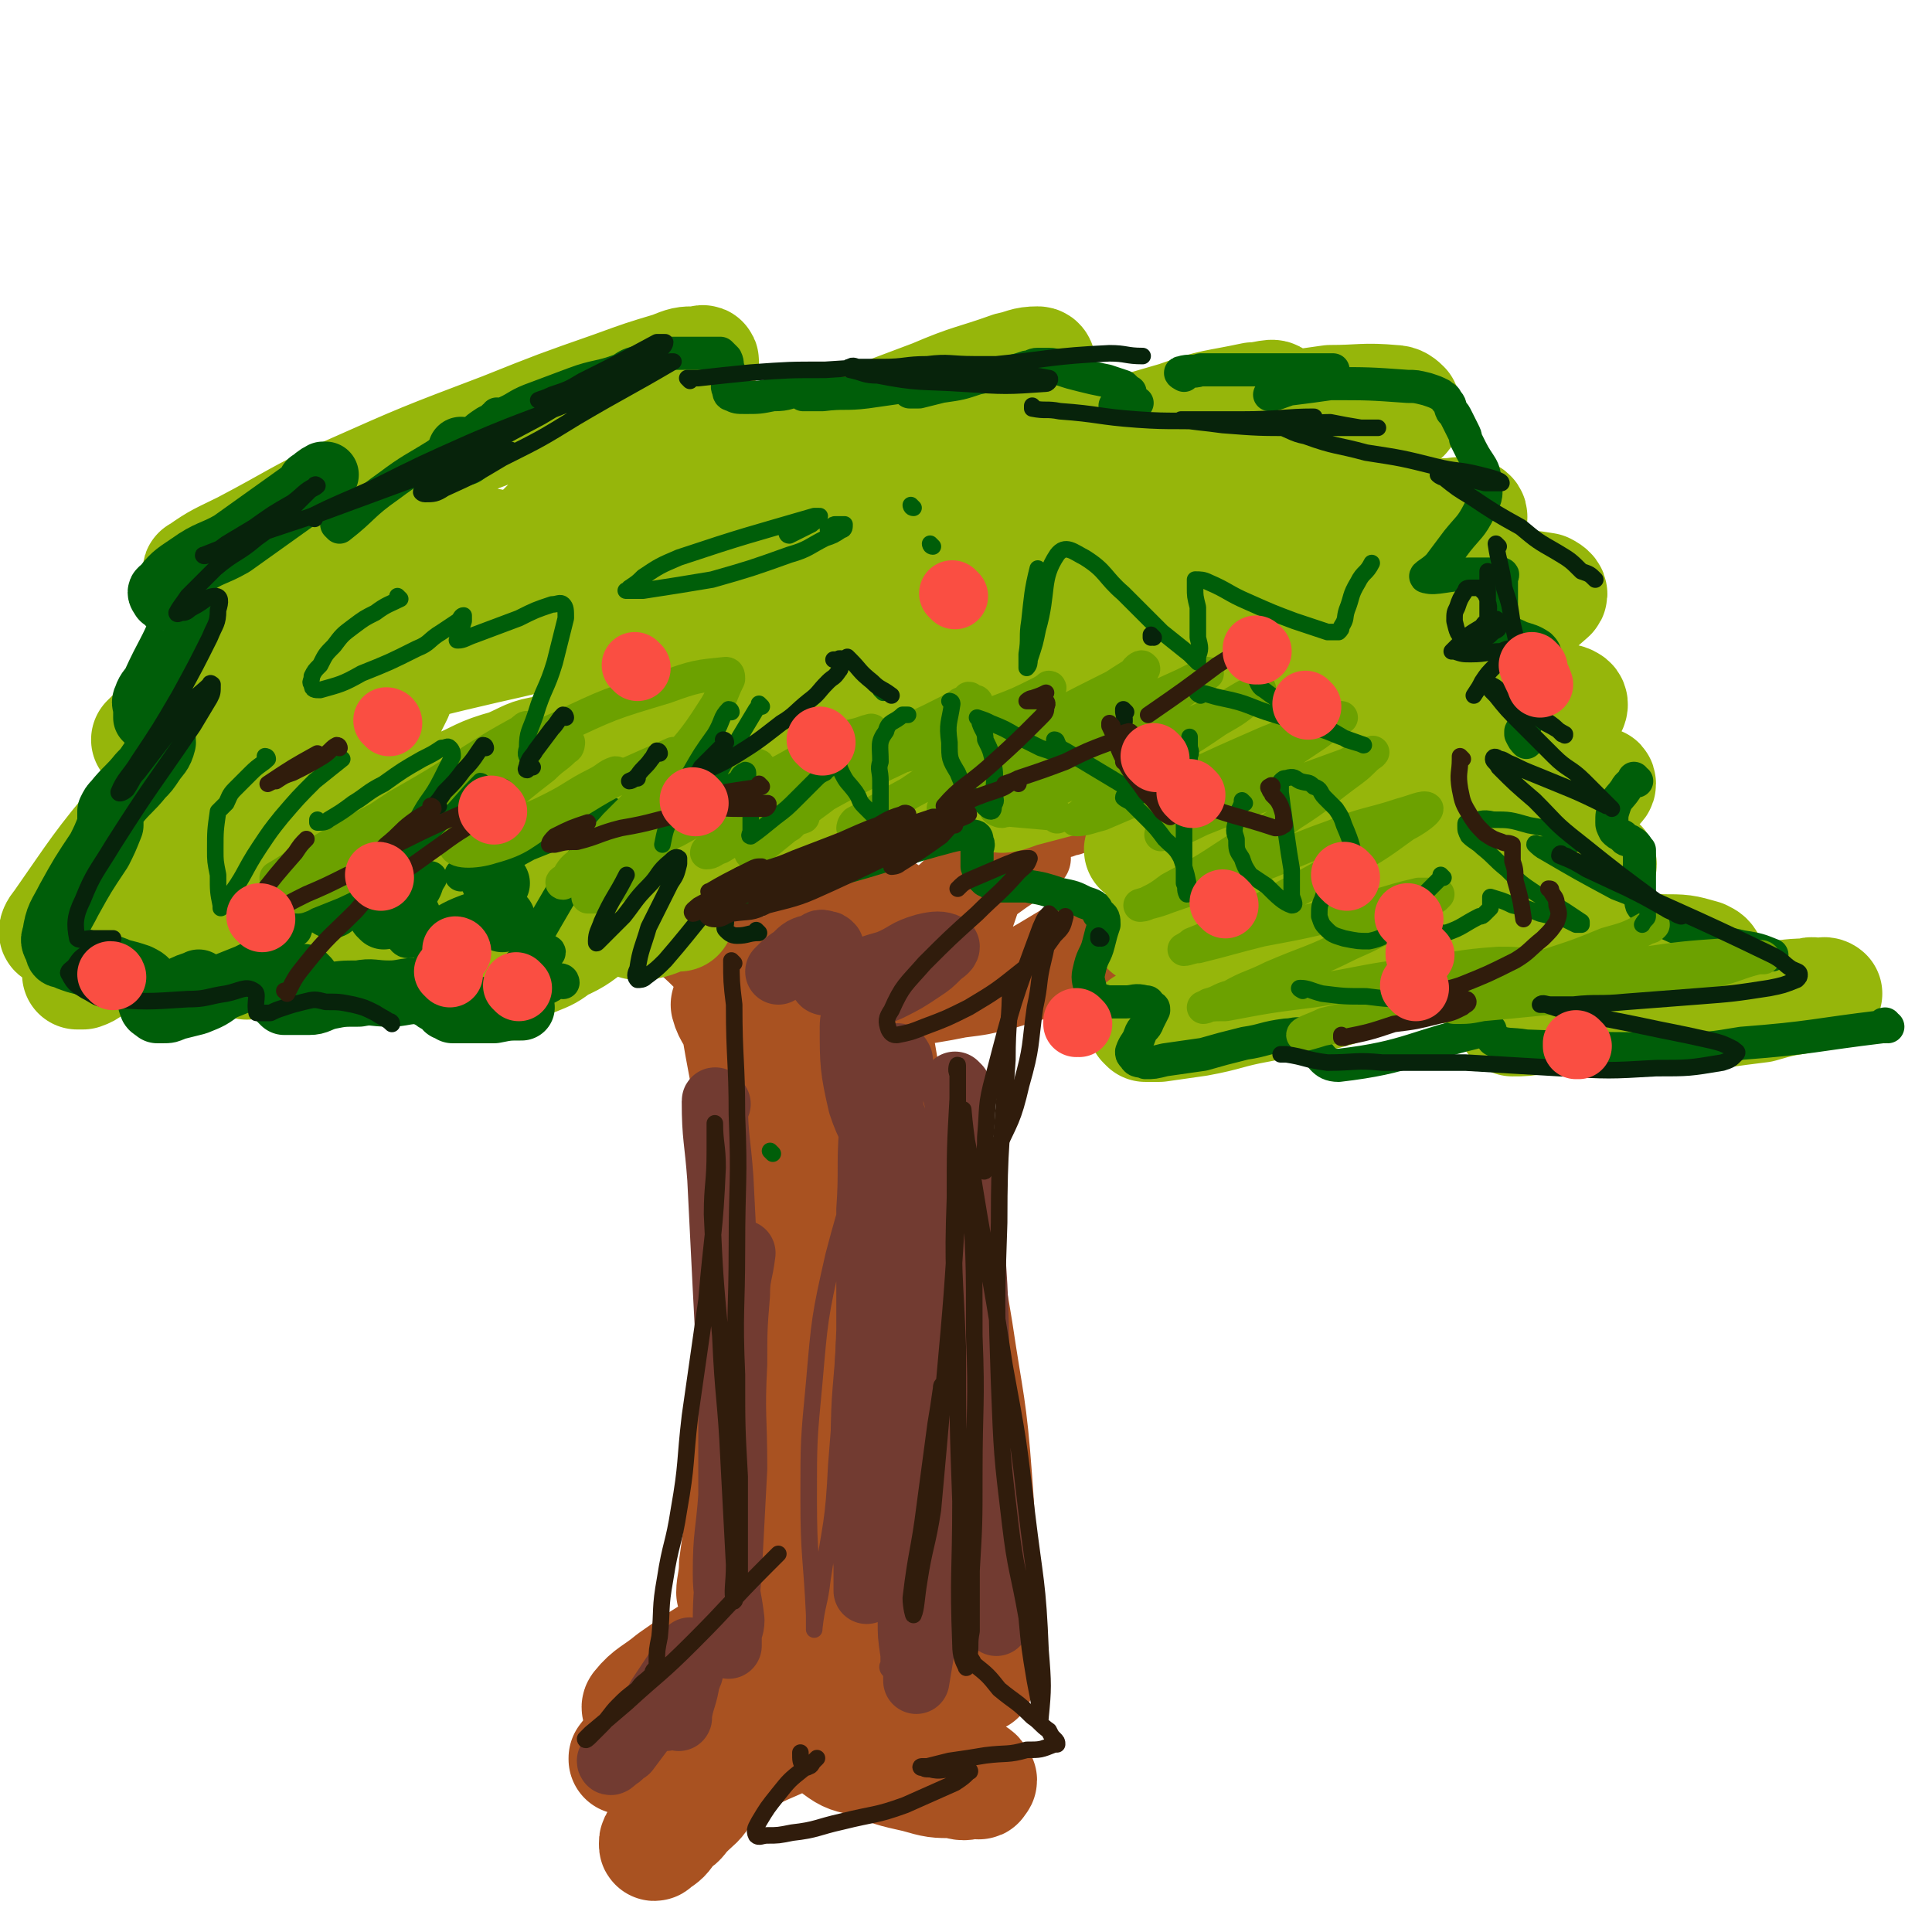 <svg viewBox='0 0 700 700' version='1.1' xmlns='http://www.w3.org/2000/svg' xmlns:xlink='http://www.w3.org/1999/xlink'><g fill='none' stroke='rgb(169,82,33)' stroke-width='40' stroke-linecap='round' stroke-linejoin='round'><path d='M264,365c0,0 -1,-1 -1,-1 1,4 3,5 4,9 3,18 4,18 5,36 2,22 1,22 1,44 -1,23 -1,23 -2,46 0,17 0,17 0,34 -1,12 -1,12 -1,25 -1,6 -1,6 -1,12 -1,3 -1,4 -2,6 0,1 -1,2 -2,1 0,-3 1,-5 1,-10 3,-22 3,-22 6,-43 4,-28 3,-28 7,-55 4,-30 5,-30 9,-59 1,-4 1,-4 2,-8 1,-1 1,-2 1,-2 0,0 0,1 0,3 -2,17 -1,17 -3,35 -3,23 -4,23 -7,46 -2,22 -2,22 -4,43 -2,16 -2,16 -4,32 -1,11 -2,11 -3,22 -2,7 -2,7 -3,13 -1,3 -1,3 -2,5 0,0 0,0 0,-1 0,-8 0,-8 1,-17 2,-20 2,-20 4,-40 2,-20 2,-20 4,-39 2,-15 2,-15 4,-29 1,-7 2,-7 3,-14 0,-3 0,-3 1,-6 0,0 0,-1 0,-1 -1,10 -1,10 -2,20 -2,20 -2,20 -4,40 -1,16 -1,16 -1,31 -1,8 0,8 0,16 0,4 0,4 0,8 0,1 -1,3 0,3 0,-1 0,-3 1,-6 3,-17 3,-17 6,-34 3,-22 3,-22 5,-44 1,-17 1,-17 2,-34 0,-11 0,-11 1,-21 0,-5 0,-5 0,-11 0,-2 0,-2 0,-5 0,-1 0,-2 0,-2 0,2 0,4 0,7 -1,22 -2,22 -2,45 -1,25 -1,25 0,49 0,17 0,18 2,35 1,7 2,6 4,13 1,4 0,4 1,8 1,2 1,2 2,3 0,0 1,1 1,0 1,-8 2,-8 3,-17 1,-23 1,-23 1,-46 -1,-23 -2,-23 -2,-47 -1,-16 0,-16 0,-33 0,-10 0,-10 0,-20 0,-5 0,-5 0,-10 0,-1 0,-2 0,-3 0,-1 0,0 0,1 0,10 1,10 1,19 0,31 -2,31 0,61 1,25 2,25 4,50 2,16 2,16 4,33 1,10 1,10 3,20 1,6 1,9 2,11 0,1 0,-2 0,-5 2,-16 3,-16 3,-33 2,-33 3,-33 3,-65 0,-23 -1,-23 -1,-46 -1,-18 -1,-18 -1,-36 -1,-10 0,-10 0,-19 0,-5 0,-5 0,-10 0,-2 -1,-5 0,-3 2,13 3,16 5,33 3,29 2,30 4,59 2,28 0,28 5,55 3,21 5,20 11,41 3,13 4,12 7,25 2,8 1,8 3,15 0,3 1,3 2,5 0,0 -1,0 -1,0 1,-10 2,-10 1,-20 0,-26 1,-26 -1,-52 -2,-27 -3,-27 -7,-54 -2,-12 -2,-12 -4,-24 -1,-5 -2,-5 -3,-10 -1,-2 -1,-4 -2,-4 -1,0 -2,2 -2,4 0,16 1,16 2,32 2,19 3,19 5,38 2,15 2,15 4,30 1,11 2,10 3,21 1,9 2,9 0,18 0,7 0,8 -4,13 -3,5 -4,5 -8,9 -5,3 -5,3 -11,5 -9,3 -10,3 -19,5 -7,1 -7,1 -14,0 -6,0 -8,1 -13,-1 -2,-1 -2,-3 -2,-5 1,-7 1,-7 2,-14 2,-7 3,-7 6,-14 1,-5 2,-5 3,-10 1,-1 1,-1 1,-2 -1,0 -1,0 -1,0 -4,3 -4,3 -7,5 -7,7 -7,7 -14,14 -8,6 -8,6 -16,12 -6,5 -6,5 -13,10 -3,2 -3,3 -7,5 -1,1 -3,0 -2,-1 4,-5 6,-5 12,-10 10,-7 10,-7 20,-13 6,-4 6,-4 13,-7 3,-2 3,-2 7,-3 0,0 0,0 0,0 -2,4 -2,4 -4,7 -5,6 -5,7 -11,12 -7,7 -7,6 -15,12 -7,6 -7,6 -14,12 -5,4 -4,4 -9,7 -2,1 -2,2 -4,2 0,1 0,0 0,0 3,-4 3,-4 7,-6 11,-9 10,-9 22,-17 7,-5 7,-4 15,-9 4,-2 4,-2 8,-4 2,0 3,-1 5,-1 0,1 0,2 0,4 -3,6 -3,6 -7,13 -5,10 -5,10 -11,20 -6,8 -6,8 -12,16 -5,5 -5,5 -10,10 -2,3 -2,3 -5,5 -1,1 -1,1 -1,0 0,-1 0,-1 1,-2 7,-10 8,-10 15,-19 7,-10 7,-10 14,-20 4,-5 4,-5 8,-9 1,-2 1,-2 3,-4 0,0 1,-1 1,-1 -1,3 -2,4 -3,7 -5,8 -5,8 -10,16 -4,7 -4,7 -10,13 -3,5 -3,4 -7,8 -2,2 -2,3 -4,4 -1,1 -2,0 -1,0 1,-3 2,-3 5,-6 7,-6 6,-7 14,-13 12,-8 12,-7 25,-13 9,-4 9,-4 19,-7 7,-2 7,-2 14,-3 3,-1 3,0 6,-1 1,0 2,0 1,1 0,1 -1,1 -2,2 -4,3 -4,3 -7,4 -5,3 -5,2 -10,4 -3,1 -4,1 -6,2 -1,1 -1,2 0,3 4,3 5,3 10,4 10,4 10,4 19,6 7,2 7,2 14,2 3,1 3,1 7,0 1,0 2,1 2,0 1,-1 1,-1 0,-2 -1,-2 -1,-1 -4,-3 -4,-2 -4,-3 -9,-5 -5,-2 -5,-2 -9,-3 -3,-1 -3,0 -6,-1 -2,0 -2,0 -4,0 -1,0 -1,1 -1,0 -1,0 -1,0 -1,-1 0,-3 0,-3 1,-6 2,-10 3,-9 5,-19 2,-13 3,-13 3,-26 -1,-16 -2,-16 -4,-33 -2,-18 -1,-18 -5,-36 -4,-21 -6,-20 -10,-41 -4,-20 -4,-20 -7,-39 -3,-14 -3,-14 -5,-28 -1,-8 -2,-8 -2,-15 -1,-4 0,-4 0,-8 0,-2 -1,-3 0,-4 0,-1 0,-1 0,-1 2,9 2,9 4,18 2,18 1,18 3,36 2,12 2,12 4,24 1,6 1,6 2,13 1,2 1,3 1,5 0,0 -1,0 -1,-1 -2,-4 -2,-4 -3,-8 -2,-17 -2,-18 -4,-35 -2,-19 -3,-18 -5,-37 -1,-11 -1,-11 -2,-22 0,-5 -1,-5 -2,-10 0,-2 1,-2 1,-4 0,-1 -1,-2 0,-2 0,0 1,1 1,2 3,3 3,3 5,7 4,7 4,7 7,15 1,4 2,4 3,9 1,2 1,2 2,5 0,1 0,1 0,2 0,0 0,0 0,0 -2,-2 -2,-2 -3,-4 -4,-5 -4,-5 -7,-9 -4,-6 -4,-6 -9,-11 -3,-4 -4,-4 -8,-8 -2,-2 -2,-2 -4,-4 -1,-1 -1,-1 -2,-1 0,0 0,0 0,0 '/></g>
<g fill='none' stroke='rgb(169,82,33)' stroke-width='24' stroke-linecap='round' stroke-linejoin='round'><path d='M225,317c0,0 -1,-1 -1,-1 0,0 0,0 1,1 1,1 2,1 3,3 8,7 7,7 15,14 8,7 8,7 16,15 5,5 5,5 10,10 3,3 3,3 6,7 1,1 1,2 2,3 0,1 0,0 0,0 -2,-1 -3,-1 -4,-2 -6,-5 -6,-5 -12,-10 -8,-7 -7,-7 -15,-14 -6,-5 -7,-4 -13,-9 -3,-3 -3,-3 -6,-6 -3,-2 -4,-3 -5,-4 -1,-1 1,0 2,1 8,5 8,6 17,10 12,6 12,6 25,11 9,3 9,3 19,6 5,1 5,1 10,2 2,0 2,0 3,1 0,0 -1,0 -1,0 -2,-1 -2,-2 -4,-3 -6,-3 -6,-2 -12,-5 -6,-3 -7,-3 -13,-6 -4,-2 -3,-2 -7,-4 -2,-1 -2,-1 -5,-2 -1,0 -1,-1 -1,0 0,0 0,1 1,2 5,5 5,6 11,9 9,4 9,5 19,7 12,2 13,3 25,2 9,0 10,-1 19,-4 6,-2 6,-2 12,-5 3,-2 3,-3 4,-6 2,-3 1,-3 2,-6 0,-2 0,-3 -2,-4 -2,-2 -3,-2 -7,-1 -5,0 -6,0 -11,2 -5,3 -5,3 -10,6 -4,3 -4,3 -8,6 -2,1 -2,1 -4,2 0,0 0,-1 1,-1 3,-3 4,-3 8,-5 9,-6 10,-5 19,-11 8,-6 7,-6 15,-13 5,-3 5,-3 9,-7 1,-1 2,-3 2,-2 -2,2 -3,3 -6,7 -6,6 -6,6 -12,12 -4,4 -4,4 -9,9 -2,2 -2,2 -5,4 0,1 -2,1 -2,1 0,-1 1,-2 2,-3 4,-5 4,-5 8,-9 7,-6 7,-6 14,-11 5,-3 5,-3 10,-6 1,-1 2,-2 3,-1 0,1 0,2 -1,3 -1,7 -1,7 -4,13 -3,9 -3,9 -7,17 -4,6 -4,6 -8,11 -2,3 -2,3 -3,6 -1,1 0,2 0,2 3,0 3,0 6,-1 7,-3 7,-4 15,-7 7,-4 7,-4 14,-8 5,-3 5,-3 10,-6 3,-1 3,-2 6,-3 1,0 1,-1 2,0 0,0 0,1 -1,2 -5,6 -5,6 -12,12 -3,3 -4,3 -8,6 -3,1 -3,1 -6,2 -1,0 -2,0 -1,0 0,-1 2,-1 4,-2 5,-2 5,-2 11,-5 12,-4 12,-5 24,-9 10,-4 11,-3 21,-6 8,-2 8,-2 15,-5 4,-1 4,-1 7,-2 1,0 2,0 3,0 0,0 -1,-1 -2,0 -3,1 -3,1 -6,2 -8,3 -8,3 -16,7 -8,4 -8,4 -17,8 -12,5 -12,5 -25,9 -10,3 -10,3 -20,6 -8,2 -8,2 -16,3 -5,1 -5,1 -11,2 -3,0 -3,0 -6,0 -1,-1 -2,-1 -2,-2 -1,-3 0,-3 0,-6 1,-5 1,-5 2,-9 1,-5 3,-5 3,-10 0,-4 -1,-5 -3,-9 -2,-3 -2,-3 -4,-6 -3,-2 -3,-2 -6,-3 -4,-1 -4,-2 -8,-1 -4,0 -4,1 -8,2 -4,3 -4,3 -8,6 -3,2 -3,2 -5,5 -2,1 -2,2 -3,3 0,0 1,-1 2,-1 4,-5 4,-5 8,-10 6,-8 7,-8 11,-17 5,-8 4,-8 7,-18 2,-5 2,-5 2,-10 0,-2 -1,-3 -2,-3 -2,-1 -2,-1 -4,0 -4,2 -4,2 -7,5 -5,6 -5,7 -9,14 -4,9 -4,9 -7,17 -2,6 -1,7 -1,13 0,3 -1,4 1,7 1,2 2,2 4,4 '/><path d='M343,336c0,0 -1,0 -1,-1 2,-2 3,-2 5,-4 9,-7 10,-6 18,-12 6,-4 6,-4 11,-8 '/><path d='M394,296c0,0 -1,-1 -1,-1 0,0 1,1 0,1 -2,1 -2,1 -5,2 -2,0 -2,1 -4,1 -1,0 -2,-1 -2,-1 2,-2 3,-2 6,-4 9,-5 10,-5 19,-10 11,-5 10,-5 21,-10 8,-3 8,-3 16,-6 3,-1 3,-1 6,-3 1,0 2,0 3,0 0,0 -1,0 -1,0 0,0 0,0 0,0 0,1 0,1 0,2 '/></g>
<g fill='none' stroke='rgb(150,182,11)' stroke-width='40' stroke-linecap='round' stroke-linejoin='round'><path d='M246,332c0,0 -1,-1 -1,-1 0,0 1,1 1,1 -1,0 -1,0 -2,0 -5,1 -5,2 -10,3 -2,0 -2,0 -3,0 -1,0 -1,0 -1,-1 -1,-1 -1,-1 0,-2 0,-1 0,-1 1,-2 0,-1 1,-2 1,-2 -2,0 -4,0 -6,1 -6,2 -5,3 -10,6 -6,4 -6,5 -13,8 -4,3 -4,3 -9,5 -3,1 -3,1 -5,2 -1,0 -3,1 -2,0 6,-8 7,-9 15,-18 5,-7 6,-6 12,-13 3,-3 9,-8 6,-7 -19,3 -25,8 -51,15 -2,0 -5,1 -5,-1 0,-3 2,-5 5,-9 8,-10 8,-10 16,-19 6,-8 6,-8 12,-15 3,-4 4,-4 6,-8 1,-1 1,-2 0,-2 -2,-2 -3,-2 -5,-1 -7,1 -7,2 -14,5 -11,3 -10,4 -20,8 -10,4 -10,4 -20,9 -9,3 -8,4 -17,8 -6,2 -6,2 -11,4 -3,1 -3,2 -5,2 -1,0 -2,-1 -2,-2 0,-2 0,-3 2,-6 6,-9 6,-9 12,-18 6,-9 7,-9 13,-17 3,-5 3,-5 6,-9 1,-2 1,-2 2,-4 0,-1 0,-2 -1,-2 -10,-1 -10,-1 -20,-1 -8,1 -8,2 -15,3 -8,1 -8,1 -16,3 -4,0 -4,0 -9,1 -3,0 -3,0 -5,0 -1,0 -2,-1 -2,-2 -1,-1 0,-2 1,-3 6,-8 6,-8 13,-16 11,-12 12,-12 23,-23 15,-15 16,-14 30,-29 2,-2 2,-3 3,-5 0,-1 0,-2 -1,-2 -2,-1 -3,-1 -6,0 -10,3 -10,4 -19,8 -10,5 -10,6 -20,11 -8,4 -8,4 -15,8 -5,2 -5,3 -10,4 -1,1 -1,1 -2,1 -1,0 -2,-1 -1,-1 7,-5 8,-5 16,-9 19,-10 19,-11 38,-20 27,-12 27,-12 56,-23 20,-8 20,-8 40,-15 11,-4 11,-4 21,-7 5,-2 5,-2 9,-2 2,0 3,-1 3,0 -1,2 -2,3 -4,6 -13,13 -13,13 -26,27 -16,15 -16,15 -32,31 -14,13 -14,13 -28,26 -9,9 -9,9 -19,18 -4,5 -4,5 -9,9 -1,1 -2,2 -2,3 0,0 0,-1 1,-2 18,-10 18,-10 37,-19 31,-16 31,-16 62,-31 25,-12 25,-12 51,-23 17,-7 17,-6 35,-12 6,-2 11,-5 14,-2 2,2 -1,8 -6,13 -12,14 -13,13 -28,25 -19,15 -19,14 -39,29 -15,11 -15,11 -31,22 -12,9 -12,9 -24,18 -6,4 -6,4 -12,8 -3,2 -4,2 -6,3 0,0 0,0 1,0 16,-8 16,-8 32,-16 31,-14 31,-14 62,-28 30,-13 30,-14 60,-26 15,-5 16,-5 31,-8 5,-1 6,-1 11,0 1,0 1,1 1,2 -4,6 -5,7 -10,12 -17,16 -17,16 -36,31 -19,14 -20,13 -40,27 -26,18 -25,19 -51,37 -5,3 -5,3 -10,6 -2,1 -4,1 -3,1 0,-1 2,-2 4,-3 17,-11 17,-11 34,-21 23,-12 23,-12 46,-24 22,-12 25,-12 45,-23 1,-1 -2,-1 -4,0 -13,6 -13,7 -26,13 -18,8 -19,7 -37,15 -16,6 -17,6 -33,13 -15,6 -15,7 -30,14 -14,6 -14,5 -28,10 -9,4 -9,4 -18,7 -7,3 -7,2 -13,4 -4,1 -4,1 -7,2 -3,1 -3,1 -5,2 -1,1 -2,0 -3,2 -2,2 -2,3 -4,5 -1,3 -1,3 -3,6 -2,2 -2,2 -4,4 -1,1 -1,1 -2,2 -2,0 -2,0 -4,0 -1,0 -1,0 -2,0 -1,-1 -1,-1 -3,-2 -2,-1 -2,-1 -3,-2 -2,-2 -2,-2 -4,-4 -2,-2 -2,-3 -5,-5 -2,-1 -3,-1 -6,0 -4,1 -4,1 -8,3 -4,3 -4,3 -9,6 -4,2 -4,2 -9,5 -2,1 -2,1 -4,2 -2,0 -3,1 -3,0 -1,-3 0,-4 1,-7 5,-10 5,-10 10,-20 5,-10 6,-10 11,-21 2,-4 3,-4 5,-8 1,-2 1,-3 1,-5 0,-1 -1,-1 -2,-2 -1,-1 -2,-1 -4,0 -4,1 -4,1 -8,3 -6,2 -6,2 -11,4 -4,2 -4,2 -7,4 -3,1 -2,1 -5,2 0,0 -1,0 -1,0 0,-2 1,-2 2,-4 4,-7 4,-7 9,-14 3,-5 3,-5 6,-10 1,-3 2,-3 2,-6 0,-1 0,-1 -1,-2 -1,-1 -2,-1 -4,-1 -4,0 -4,0 -8,2 -5,1 -5,1 -9,3 -3,1 -3,2 -6,3 -1,0 -2,0 -3,0 0,0 -1,-1 -1,-1 16,-14 17,-14 34,-27 14,-11 15,-11 30,-21 12,-8 12,-9 25,-16 7,-4 7,-3 15,-6 3,-1 3,-2 5,-2 1,-1 1,0 3,0 0,0 0,0 0,0 0,0 -1,1 0,1 0,0 0,0 1,0 2,0 2,1 3,1 7,0 8,0 15,-1 13,-3 13,-2 26,-7 15,-5 15,-5 29,-12 10,-5 10,-6 20,-12 5,-2 5,-2 10,-5 1,-1 1,-1 3,-2 1,0 1,-1 1,-1 -1,0 -2,1 -3,2 -8,4 -8,4 -15,9 -8,6 -8,6 -16,11 -5,4 -5,4 -11,7 -2,1 -2,1 -4,2 -1,0 -2,0 -2,0 5,-3 6,-4 12,-7 22,-10 22,-11 44,-21 23,-10 23,-10 47,-19 14,-6 14,-5 28,-10 5,-1 5,-2 10,-2 1,0 1,1 1,1 -23,22 -22,24 -47,44 -19,15 -21,14 -41,27 -16,11 -16,11 -32,21 -11,7 -11,8 -22,14 -4,3 -4,3 -9,5 -2,0 -4,1 -3,1 5,-4 8,-5 15,-10 27,-16 27,-17 54,-31 36,-17 36,-17 73,-31 30,-12 30,-12 61,-21 14,-5 14,-4 28,-7 4,0 8,-2 8,0 1,1 -2,3 -5,6 -15,14 -16,14 -32,27 -24,19 -24,18 -48,37 -23,17 -23,17 -47,35 -17,13 -17,12 -34,25 -9,7 -9,7 -19,14 -4,3 -4,3 -8,6 0,1 -1,1 0,1 11,-8 12,-9 24,-16 35,-19 35,-18 70,-36 29,-14 29,-14 60,-27 19,-8 19,-8 39,-15 8,-2 8,-2 16,-4 1,-1 2,-2 1,-1 -4,3 -5,4 -11,8 -17,11 -17,11 -33,21 -22,14 -22,13 -43,26 -14,9 -14,9 -29,17 -9,6 -9,6 -18,10 -5,2 -11,5 -11,4 0,-1 6,-5 12,-8 21,-12 21,-12 43,-23 19,-9 19,-9 38,-18 10,-4 11,-3 21,-7 4,-1 5,-2 8,-2 0,-1 0,0 -1,1 -5,4 -6,4 -12,9 -12,9 -12,9 -25,18 -13,9 -14,9 -27,18 -9,6 -9,6 -19,13 -3,2 -3,2 -7,4 -1,1 -2,2 -2,2 2,0 4,-1 7,-2 19,-5 19,-5 38,-10 20,-6 20,-7 40,-13 13,-4 13,-3 26,-6 6,-2 6,-2 12,-3 1,0 2,0 1,1 -1,2 -2,3 -4,5 -7,6 -7,6 -14,11 -10,8 -10,7 -21,15 -11,7 -11,7 -21,14 -5,3 -5,3 -10,5 -2,1 -4,1 -4,2 -1,0 1,-1 2,-1 7,-3 7,-3 15,-5 18,-6 18,-7 37,-12 14,-4 14,-4 29,-7 13,-2 14,-1 26,-2 1,0 1,0 0,1 -2,2 -2,3 -5,5 -8,6 -7,6 -16,12 -10,6 -10,6 -21,12 -14,6 -14,6 -29,12 -10,4 -10,4 -20,8 -5,2 -5,2 -11,4 -2,1 -3,1 -4,2 -1,0 0,0 1,0 9,-1 9,-1 18,-1 16,-1 16,-1 33,-1 15,0 15,0 30,1 10,1 10,1 19,2 4,0 4,0 7,1 1,0 2,-1 2,0 0,0 -1,1 -2,2 -6,3 -6,4 -12,7 -13,6 -13,6 -27,11 -14,4 -14,3 -29,6 -11,2 -11,3 -22,5 -7,1 -7,1 -14,2 -2,0 -2,0 -5,0 0,0 -1,-1 -1,-1 7,-3 8,-3 15,-5 20,-5 20,-6 40,-9 23,-4 24,-4 47,-6 20,-1 20,0 40,1 16,0 16,1 32,2 9,1 9,1 18,2 6,1 6,1 12,2 2,0 2,0 3,1 0,0 0,0 0,0 -2,1 -2,1 -5,2 -7,1 -7,2 -13,3 -13,2 -13,2 -27,4 -9,1 -9,1 -18,1 -5,1 -6,1 -10,1 -1,-1 0,-2 1,-2 14,-2 15,-1 29,-2 16,-1 16,-2 32,-3 15,-1 15,0 29,-2 8,0 8,-1 16,-1 2,-1 2,0 5,0 1,0 2,0 2,0 0,0 -1,-1 -2,0 -4,1 -4,1 -9,2 -6,1 -6,1 -13,3 -8,1 -8,1 -15,2 -5,1 -5,1 -10,1 -2,0 -3,0 -4,0 -1,-1 -1,-1 -1,-2 1,-2 1,-3 2,-4 3,-4 3,-4 7,-7 2,-2 2,-2 4,-4 0,-1 0,-1 -1,-2 -1,-2 -1,-2 -3,-3 -7,-2 -7,-2 -15,-2 -11,-1 -11,0 -21,0 -9,0 -9,0 -19,0 -4,0 -4,0 -8,0 -2,-1 -2,-1 -3,-2 -1,-1 -1,-1 -1,-2 4,-4 4,-4 9,-8 6,-5 6,-5 12,-10 4,-3 4,-3 7,-6 1,-1 3,-3 2,-3 -6,0 -8,1 -16,3 -11,2 -11,2 -22,5 -7,2 -7,2 -14,3 -4,1 -4,1 -8,1 -1,0 -2,-1 -2,-1 2,-3 3,-3 6,-5 9,-7 10,-6 20,-12 11,-7 11,-6 22,-13 6,-3 6,-3 11,-7 2,-2 3,-2 3,-3 0,-1 -1,-1 -2,0 -5,1 -5,1 -10,2 -13,4 -13,4 -25,8 -10,3 -10,3 -20,6 -5,2 -5,2 -10,3 -2,1 -3,1 -4,1 -1,-1 -2,-3 -1,-4 7,-6 8,-6 16,-11 13,-10 13,-9 27,-18 7,-6 8,-5 15,-11 3,-2 5,-5 3,-6 -3,-2 -7,0 -13,1 -13,3 -13,3 -26,7 -12,3 -11,4 -24,7 -5,1 -5,1 -11,2 -3,0 -4,0 -5,-1 -1,-1 0,-2 1,-3 10,-8 10,-8 20,-15 16,-11 16,-10 32,-21 10,-7 11,-8 19,-15 1,-1 0,-2 -2,-3 -6,-1 -6,-1 -12,0 -14,2 -14,3 -28,6 -12,3 -12,4 -25,7 -8,2 -8,2 -17,4 -3,0 -3,0 -6,0 -1,0 -1,-1 -1,-1 5,-5 5,-5 10,-9 13,-8 13,-8 26,-16 11,-6 11,-5 21,-11 3,-2 4,-3 5,-5 1,-1 0,-2 -1,-2 -3,-1 -4,0 -8,0 -12,2 -12,2 -24,4 -14,4 -14,4 -28,8 -11,3 -11,3 -22,5 -5,1 -5,1 -9,2 -2,0 -3,1 -3,0 1,-3 2,-4 5,-7 13,-11 13,-10 27,-20 19,-14 20,-13 39,-27 1,-1 1,-2 0,-4 -1,-1 -2,-2 -4,-2 -11,-1 -12,0 -23,0 -14,2 -14,2 -29,4 -13,2 -13,3 -26,5 -7,2 -7,2 -14,3 -4,0 -4,1 -7,1 -1,0 -1,0 -2,-1 -1,0 0,-1 -1,-1 0,-1 0,-2 -1,-2 -2,-1 -3,0 -5,0 -1,0 -1,0 -2,0 '/><path d='M312,214c0,0 0,-1 -1,-1 -12,7 -12,8 -23,15 -13,9 -14,8 -26,17 -28,21 -28,21 -56,42 -10,7 -10,8 -21,15 -8,5 -8,5 -16,10 -4,3 -5,3 -9,5 -2,1 -2,1 -4,2 -1,0 -1,0 -1,0 -1,-1 0,-1 0,-2 0,-1 0,-2 0,-2 -1,0 -2,0 -4,1 -6,2 -6,2 -12,5 -15,6 -15,6 -30,13 -6,3 -6,3 -13,6 -5,3 -5,3 -10,5 -2,1 -2,1 -4,1 -1,1 -2,1 -3,0 0,0 -1,-1 0,-2 2,-3 3,-3 5,-6 4,-4 4,-4 8,-8 1,-2 1,-2 3,-4 0,0 0,-2 -1,-1 -8,2 -9,3 -18,6 -9,4 -9,4 -18,7 -8,4 -8,4 -15,8 -4,2 -4,2 -8,4 -2,1 -2,2 -5,3 -1,0 -1,0 -2,0 0,0 0,-1 0,-1 1,-1 1,-2 3,-3 6,-6 6,-6 13,-11 5,-5 5,-5 11,-10 3,-3 2,-3 5,-6 1,-1 2,-1 2,-2 0,0 0,0 -1,0 -2,0 -3,0 -5,1 -5,2 -5,2 -10,5 -5,2 -5,2 -11,5 -3,2 -3,2 -7,4 -4,2 -5,3 -8,3 -1,0 0,-2 1,-3 14,-20 14,-21 30,-40 8,-10 8,-10 17,-20 7,-8 8,-8 14,-17 1,-1 2,-3 1,-3 -5,0 -7,2 -14,5 -7,3 -7,4 -14,8 -1,0 -2,0 -2,0 4,-4 5,-5 11,-9 19,-15 19,-15 40,-29 5,-4 10,-8 11,-6 1,3 -5,7 -8,16 -2,3 -6,8 -2,8 31,-2 36,-5 71,-13 50,-11 49,-15 98,-26 14,-4 14,-3 28,-3 7,0 9,-1 14,2 3,2 2,3 2,6 -3,7 -3,8 -8,14 -7,10 -8,9 -17,18 -11,9 -12,9 -23,18 -6,5 -6,5 -12,10 -3,3 -3,3 -7,5 -1,1 -3,2 -3,2 0,0 1,-1 2,-2 17,-10 17,-10 34,-19 23,-12 23,-12 45,-23 18,-9 18,-9 36,-16 6,-2 6,-2 12,-3 1,0 1,0 1,0 -3,3 -4,4 -8,7 -17,8 -17,8 -34,16 -18,7 -18,7 -36,13 -16,6 -16,7 -32,12 -9,3 -10,2 -19,4 -5,1 -5,2 -10,1 -3,-1 -4,-1 -5,-4 -1,-6 -1,-8 2,-13 9,-17 10,-17 23,-31 11,-12 12,-12 25,-22 10,-8 11,-7 22,-12 2,-1 2,-1 4,-1 '/></g>
<g fill='none' stroke='rgb(0,94,9)' stroke-width='24' stroke-linecap='round' stroke-linejoin='round'><path d='M68,359c0,0 -1,0 -1,-1 2,-1 3,-1 5,-2 '/><path d='M139,332c0,0 -1,-1 -1,-1 '/><path d='M182,333c0,0 -1,-1 -1,-1 0,0 0,0 1,1 '/><path d='M111,355c0,0 -1,-1 -1,-1 '/><path d='M148,333c0,0 -1,-1 -1,-1 0,0 1,0 1,1 '/><path d='M180,320c0,0 -1,-1 -1,-1 0,0 0,0 1,1 '/><path d='M120,328c0,0 -1,-1 -1,-1 '/><path d='M189,365c0,0 -1,-1 -1,-1 0,0 0,0 1,1 0,0 0,0 0,0 -5,0 -5,0 -10,1 -3,0 -3,0 -7,0 -2,0 -2,0 -4,0 -2,0 -2,0 -4,0 -1,-1 -1,-1 -2,-1 -1,-1 -1,-2 -2,-2 -2,-1 -2,-1 -3,-2 -3,-1 -3,-2 -5,-2 -6,0 -6,1 -11,1 -6,0 -6,-1 -11,0 -6,0 -6,0 -11,1 -4,1 -4,2 -7,2 -3,0 -3,0 -7,0 -1,0 -1,0 -2,0 -1,-1 -1,-1 -2,-2 0,-2 0,-2 0,-3 -1,-3 0,-3 -1,-5 -1,-1 -1,-2 -3,-1 -3,0 -3,0 -7,2 -5,2 -5,2 -10,4 -4,3 -4,3 -9,5 -4,1 -4,1 -8,2 -2,1 -2,1 -4,1 -1,0 -2,0 -2,0 -1,-1 -2,-1 -2,-2 -1,-2 0,-2 0,-4 0,-2 -1,-2 -2,-4 -1,-1 -1,-1 -3,-2 -3,-1 -3,-1 -7,-2 -4,-2 -4,-1 -8,-2 -3,-1 -3,-1 -7,-2 -3,-1 -3,-1 -5,-2 -1,0 -2,0 -2,-2 -1,-2 -2,-3 -1,-5 1,-7 2,-7 5,-13 5,-9 5,-9 11,-18 2,-4 2,-4 4,-9 0,-1 0,-1 0,-2 0,-1 0,-1 0,-2 0,0 0,-1 0,-1 1,-2 1,-2 2,-3 4,-5 5,-5 9,-10 2,-2 2,-2 4,-5 2,-3 3,-3 4,-7 0,-1 0,-1 -1,-3 0,-1 0,-1 -1,-3 -1,-1 -1,0 -2,-1 -1,-1 -1,-1 -2,-2 0,-1 0,-2 0,-3 0,-2 -1,-2 0,-4 1,-3 2,-3 3,-5 5,-11 6,-11 10,-21 1,-1 0,-2 0,-3 -1,-2 -1,-2 -2,-3 -1,-1 -1,-1 -2,-2 -1,-1 -1,-1 -1,-2 -1,-1 -2,0 -2,-1 -1,-1 -1,-2 0,-2 4,-5 4,-5 10,-9 7,-5 8,-4 15,-8 14,-10 14,-10 28,-20 1,0 1,0 2,-1 0,-1 0,-1 0,-1 0,0 0,0 0,0 -1,0 -2,0 -1,0 1,-1 2,-2 4,-3 0,0 0,0 1,0 '/><path d='M168,164c0,0 -1,-1 -1,-1 0,0 1,1 1,1 '/></g>
<g fill='none' stroke='rgb(0,94,9)' stroke-width='12' stroke-linecap='round' stroke-linejoin='round'><path d='M123,191c0,0 -1,-1 -1,-1 0,0 1,1 1,1 9,-7 8,-8 18,-15 8,-6 9,-6 17,-11 6,-4 6,-4 13,-8 2,-2 2,-2 5,-4 2,-1 2,-1 3,-2 1,0 1,-1 1,-1 0,0 0,1 0,1 0,0 0,0 0,0 1,-1 1,-1 2,-1 5,-2 5,-3 10,-5 8,-3 8,-3 16,-6 8,-3 9,-2 17,-5 3,-2 3,-2 7,-3 2,-1 2,-1 4,-2 1,-1 1,-1 2,-1 1,0 1,0 2,0 1,0 1,0 1,0 2,0 2,0 3,0 4,0 4,0 8,0 3,0 3,0 6,0 1,0 2,0 3,0 1,1 1,1 2,2 1,2 0,2 1,4 0,2 0,2 0,3 0,1 0,1 0,2 0,1 -1,1 0,2 0,1 0,2 1,2 2,1 2,1 5,1 5,0 5,0 10,-1 6,0 5,-1 11,-2 2,0 2,0 5,0 1,0 1,0 2,0 0,0 0,0 0,0 -1,0 -1,0 -2,0 -1,0 -1,0 -2,1 0,0 0,1 -1,1 -1,0 -1,0 -2,0 0,0 0,0 0,0 3,0 3,0 7,0 8,-1 8,0 16,-1 7,-1 7,-1 14,-2 5,0 5,0 10,0 0,0 0,0 0,0 -1,0 -1,0 -2,1 -1,0 -1,-1 -2,0 -1,0 -1,1 -2,1 -1,0 -1,0 -2,0 0,0 -1,0 0,0 0,0 1,0 3,0 4,-1 4,-1 8,-2 7,-1 7,-1 13,-3 5,-1 5,-1 11,-2 4,-1 4,-1 7,-2 2,0 2,-1 4,-1 1,0 1,0 2,0 0,0 0,0 1,0 1,0 1,0 1,0 3,0 3,1 5,2 3,1 3,1 7,2 4,1 4,1 9,2 3,1 3,1 6,2 1,1 1,1 2,2 1,0 0,0 0,0 0,1 1,2 0,2 0,1 -1,1 -2,2 -1,0 -1,1 -1,1 -1,0 -2,0 -2,0 2,0 3,0 5,-1 2,0 2,0 3,0 '/><path d='M429,136c0,0 -2,-1 -1,-1 3,-1 4,0 7,-1 8,0 8,0 16,0 8,0 8,0 16,0 5,0 5,0 10,0 3,0 3,0 5,0 0,0 1,0 1,0 -1,0 -1,0 -3,1 -2,1 -2,1 -5,2 -3,2 -3,2 -7,3 -3,1 -3,1 -5,2 -2,0 -3,1 -3,1 2,0 4,-1 7,-2 8,-1 8,-1 15,-2 14,0 14,0 28,1 3,0 3,0 7,1 3,1 3,1 5,2 1,1 2,1 2,2 2,2 1,2 2,4 1,1 1,1 2,3 1,2 1,2 2,4 1,2 1,2 1,3 1,2 1,2 2,4 3,6 5,6 5,12 1,5 0,6 -2,10 -3,6 -4,6 -8,11 -3,4 -3,4 -6,8 -2,3 -7,5 -5,5 3,1 8,-1 15,-1 4,0 4,0 8,0 2,0 3,-1 4,0 1,0 0,1 0,1 0,2 0,2 0,4 0,3 0,3 0,5 0,3 0,3 0,6 0,2 0,2 0,3 1,2 1,2 2,2 3,1 3,1 5,2 3,1 4,1 7,3 1,1 2,2 2,4 0,8 -1,9 -4,17 -1,3 -1,3 -3,7 -1,1 -1,1 -2,3 0,0 0,1 0,1 1,2 1,2 2,3 '/><path d='M593,283c-1,0 -1,-1 -1,-1 0,0 0,0 0,1 -1,1 -2,1 -3,3 -2,3 -3,3 -4,6 -1,3 -1,3 -1,6 0,1 0,1 1,3 1,1 1,1 3,2 1,2 2,1 3,2 2,1 2,2 3,3 0,3 0,3 0,6 0,3 0,3 0,5 0,3 0,3 0,6 1,2 0,3 2,4 2,3 2,3 5,4 6,3 6,3 12,5 9,3 9,3 18,5 6,1 6,1 11,3 '/><path d='M684,372c-1,0 -1,-1 -1,-1 -1,0 0,0 0,1 0,0 0,0 0,0 0,0 0,-1 0,-1 -1,0 -1,1 -1,1 -25,3 -25,4 -51,6 -12,2 -12,2 -24,2 -27,0 -27,0 -54,-1 -6,-1 -7,0 -11,-2 -2,0 -1,-2 -2,-3 0,-1 0,-1 -1,-1 -27,6 -28,10 -54,13 -6,0 -6,-4 -11,-8 0,0 1,-1 0,-1 0,-1 0,-2 -1,-2 -4,-1 -4,0 -7,0 -8,1 -8,2 -15,3 -8,2 -8,2 -15,4 -7,1 -7,1 -14,2 -4,1 -4,1 -7,1 -2,-1 -3,0 -4,-2 -1,-1 -1,-1 -1,-2 1,-3 2,-3 3,-6 1,-3 2,-2 3,-5 1,-2 1,-2 2,-4 0,-1 0,-1 -1,-1 -1,-2 -1,-2 -2,-2 -4,-1 -4,0 -7,0 -3,0 -4,0 -7,0 -2,-1 -3,0 -5,-2 -1,-1 -1,-1 -1,-3 -1,-4 -1,-4 0,-8 1,-4 2,-4 3,-8 1,-4 1,-4 2,-7 0,-2 0,-3 -2,-4 -1,-3 -2,-3 -5,-4 -4,-2 -4,-2 -9,-3 -6,-2 -6,-2 -12,-3 -5,0 -5,0 -10,0 -3,-1 -3,-1 -5,-2 -1,-1 -1,-1 -2,-2 -1,-1 0,-1 -1,-3 0,-3 0,-3 0,-6 0,-1 1,-2 0,-3 0,-1 0,-2 -1,-2 -4,-1 -5,-1 -9,0 -19,5 -19,6 -37,11 -9,3 -9,3 -17,6 -6,2 -6,1 -12,3 -3,1 -3,2 -6,2 -2,0 -2,-1 -3,-1 '/><path d='M204,356c0,0 0,-1 -1,-1 -3,1 -3,3 -6,3 -2,-1 -5,-3 -4,-6 0,-3 6,-6 6,-7 0,-1 -4,0 -7,2 -4,2 -4,3 -7,5 0,1 0,1 0,1 '/><path d='M157,349c0,0 -1,0 -1,-1 5,-6 6,-6 11,-12 3,-3 3,-2 6,-5 1,-1 1,-2 1,-2 -1,-1 -1,-1 -2,0 -9,3 -9,4 -17,8 -4,2 -5,5 -8,4 -2,-1 -2,-4 -1,-7 2,-5 4,-5 7,-10 2,-3 1,-3 3,-6 '/><path d='M107,337c0,0 0,-1 -1,-1 0,0 1,0 1,1 0,0 0,0 0,0 1,-3 1,-3 3,-6 4,-5 4,-5 7,-10 2,-2 4,-2 4,-5 1,-1 -1,-1 -2,-1 -3,0 -3,1 -6,2 -3,0 -3,0 -5,1 -3,1 -3,1 -5,2 -1,0 -2,1 -2,1 0,0 1,-1 2,-1 '/><path d='M204,293c0,0 0,-1 -1,-1 -4,2 -4,3 -7,6 -7,5 -7,5 -13,9 -4,3 -4,3 -9,6 -2,2 -2,2 -5,3 -1,1 -2,1 -2,1 1,-1 3,0 5,-2 10,-4 10,-4 19,-9 10,-4 10,-4 20,-8 4,-2 4,-2 9,-3 0,0 1,-1 1,0 -3,5 -3,5 -6,11 -7,10 -7,10 -13,20 -7,12 -7,12 -13,23 -2,3 -2,3 -3,7 '/></g>
<g fill='none' stroke='rgb(108,161,0)' stroke-width='12' stroke-linecap='round' stroke-linejoin='round'><path d='M236,315c0,0 0,-1 -1,-1 -5,2 -5,3 -10,6 -3,2 -3,2 -7,3 -1,1 -1,1 -3,2 -1,0 -2,0 -2,0 2,-3 3,-3 6,-6 8,-7 8,-7 17,-13 8,-7 8,-7 16,-13 5,-4 5,-4 10,-7 1,-1 2,-2 3,-3 0,0 -1,0 -1,1 -4,2 -4,3 -7,5 -12,11 -12,11 -25,22 -3,2 -3,3 -6,5 -2,0 -3,1 -3,1 0,-1 1,-2 2,-3 7,-6 7,-5 15,-11 10,-7 11,-7 21,-14 6,-5 5,-5 11,-10 1,-1 2,-1 3,-1 0,-1 -1,-1 -2,0 -5,3 -4,4 -9,7 -9,7 -9,8 -18,14 -13,8 -16,10 -26,14 -2,1 1,-1 2,-3 4,-7 3,-7 8,-13 5,-7 6,-7 12,-14 3,-4 3,-4 6,-8 1,-1 1,-2 1,-2 -2,-1 -3,0 -5,0 -9,4 -9,4 -18,8 -14,7 -13,8 -27,15 -10,6 -10,8 -21,11 -6,2 -14,2 -13,-1 0,-4 7,-7 14,-13 9,-8 9,-8 18,-15 4,-4 4,-3 8,-7 1,0 1,-2 1,-2 -1,0 -2,2 -4,3 -8,6 -8,6 -16,12 -11,7 -11,7 -23,14 -8,6 -8,6 -16,10 -5,3 -5,3 -9,5 -1,1 -2,1 -2,1 0,-2 1,-3 4,-4 9,-8 9,-8 19,-14 13,-9 13,-9 26,-18 5,-4 5,-4 11,-7 1,-1 2,-2 2,-1 -2,1 -3,2 -6,5 -12,8 -11,8 -23,16 -14,9 -14,9 -29,17 -9,6 -9,7 -20,12 -5,2 -5,2 -10,4 -1,1 -3,1 -2,1 0,-1 1,-2 2,-3 12,-9 12,-9 25,-18 17,-12 17,-11 34,-23 9,-7 9,-7 18,-14 2,-2 3,-3 4,-3 0,-1 -1,0 -2,1 -9,5 -9,5 -17,10 -14,9 -14,9 -28,17 -12,8 -12,8 -25,15 -7,4 -6,5 -13,9 -3,1 -3,1 -6,2 0,1 0,0 0,0 7,-4 7,-5 15,-9 19,-11 19,-11 39,-21 24,-12 23,-13 48,-24 19,-9 19,-9 39,-15 11,-4 12,-4 22,-5 1,0 1,1 1,2 -3,6 -2,6 -6,12 -7,11 -8,11 -16,21 -9,10 -9,10 -19,20 -6,7 -7,7 -13,14 -3,2 -3,3 -5,6 -1,0 -2,1 -1,1 4,-2 6,-2 11,-5 15,-7 15,-7 30,-14 18,-10 18,-10 35,-20 12,-6 11,-7 23,-12 5,-3 6,-2 11,-4 1,0 2,-1 2,0 -1,2 -1,3 -3,6 -5,7 -5,7 -12,13 -6,7 -6,7 -13,13 -6,5 -6,5 -11,9 -2,2 -3,2 -5,3 0,0 0,-1 0,-1 7,-5 7,-5 14,-9 2,-2 2,-2 5,-3 '/><path d='M354,255c0,0 0,-1 -1,-1 -4,2 -4,3 -9,5 -36,21 -36,21 -72,41 -6,4 -6,4 -11,7 -3,1 -3,2 -5,2 0,0 0,-1 1,-1 9,-6 9,-6 19,-12 16,-10 15,-11 32,-20 14,-8 14,-8 29,-15 6,-3 6,-3 12,-6 1,-1 3,-2 2,-2 0,1 -1,1 -3,2 -6,5 -6,6 -12,10 -14,9 -14,8 -28,17 -10,6 -9,7 -19,13 -6,4 -6,4 -13,8 -3,1 -4,2 -6,2 0,0 1,-1 2,-1 10,-7 10,-7 20,-12 18,-10 18,-10 37,-19 16,-8 16,-8 32,-15 8,-3 8,-3 16,-7 2,-1 3,-2 3,-2 1,0 0,1 -1,1 -5,5 -5,5 -11,9 -10,8 -10,8 -21,16 -11,8 -11,8 -23,16 -5,4 -5,4 -11,7 -2,1 -3,2 -4,2 0,0 0,-1 1,-2 31,-17 31,-17 63,-33 14,-8 14,-8 28,-15 6,-3 6,-3 12,-6 1,-1 2,-2 1,-2 0,-1 -2,0 -3,2 -8,5 -8,5 -16,11 -11,8 -11,9 -23,17 -10,7 -10,7 -20,14 -4,3 -4,3 -8,6 -1,0 -3,1 -2,1 1,-1 2,-2 5,-3 13,-7 12,-7 25,-14 17,-9 17,-9 35,-18 11,-5 11,-5 22,-10 4,-2 4,-2 8,-4 0,0 1,0 0,0 -3,3 -4,3 -8,6 -11,8 -11,7 -22,15 -11,7 -11,7 -22,14 -6,4 -6,5 -13,9 -2,2 -2,2 -5,4 0,0 -1,0 -1,0 8,-3 9,-3 17,-6 16,-7 15,-8 30,-15 15,-7 15,-7 30,-14 7,-4 8,-5 13,-7 1,-1 0,1 -1,1 -7,6 -7,6 -14,10 -13,9 -13,8 -26,17 -8,5 -8,6 -16,11 -3,3 -3,3 -7,6 -1,1 -3,2 -2,2 3,0 5,-1 9,-2 14,-6 14,-6 29,-12 15,-7 15,-7 31,-14 10,-4 10,-4 20,-7 3,-2 4,-2 7,-2 0,0 -1,0 -2,1 -3,2 -3,2 -7,5 -9,6 -9,6 -18,12 -11,6 -11,7 -21,13 -7,4 -7,4 -13,9 -2,1 -3,1 -4,2 -1,1 0,0 1,0 7,-2 7,-2 13,-5 15,-6 15,-6 31,-12 11,-4 11,-4 22,-8 4,-2 4,-2 8,-4 1,0 2,-1 1,0 -3,2 -3,3 -7,6 -11,8 -11,9 -22,16 -12,9 -13,8 -25,16 -9,6 -10,6 -19,11 -4,3 -4,3 -8,5 -1,1 -3,1 -3,1 3,-1 5,-1 10,-3 14,-5 14,-4 27,-9 17,-6 16,-7 33,-13 12,-5 13,-4 25,-8 4,-1 8,-3 9,-2 0,1 -4,4 -8,6 -11,8 -11,8 -24,15 -13,8 -13,7 -27,15 -8,4 -8,4 -17,9 -4,2 -4,2 -9,4 -1,1 -3,2 -3,2 1,0 3,-1 5,-1 12,-3 11,-3 23,-6 16,-3 16,-3 32,-7 13,-2 12,-3 25,-6 3,0 4,0 7,0 0,0 0,0 0,0 -1,1 -1,1 -1,1 -16,9 -15,10 -31,17 -14,7 -14,6 -28,12 -8,4 -8,3 -15,7 -4,1 -4,2 -8,3 -1,1 -2,1 -2,1 2,-1 4,-1 8,-1 16,-3 16,-3 32,-5 19,-3 19,-4 37,-6 15,-2 15,-3 30,-4 6,0 6,0 12,1 0,0 0,0 0,0 -3,2 -3,2 -7,4 -11,4 -11,5 -22,8 -23,7 -23,6 -47,11 -3,1 -7,2 -7,2 0,-1 4,-2 8,-4 17,-4 17,-4 34,-8 22,-4 22,-4 44,-8 19,-3 19,-4 38,-6 14,-2 14,-2 28,-3 6,0 6,1 12,1 1,0 3,0 3,0 0,0 -1,-1 -2,0 -8,2 -8,3 -17,5 -16,4 -16,4 -32,7 -15,2 -15,2 -30,3 -10,1 -10,1 -21,2 -5,1 -5,1 -10,1 -1,0 -2,-1 -2,-1 3,-2 4,-2 8,-4 12,-5 12,-5 24,-9 12,-4 13,-4 25,-9 7,-2 8,-2 15,-6 1,0 1,0 2,-1 '/><path d='M383,296c0,0 0,-1 -1,-1 -10,-1 -13,-1 -21,-2 -1,0 1,1 2,1 0,0 0,0 0,0 1,0 0,0 0,-1 2,-4 3,-4 5,-8 3,-5 3,-5 6,-10 2,-3 3,-3 3,-6 1,-1 1,-2 -1,-3 -3,-1 -4,-1 -8,0 -16,2 -16,3 -31,6 -20,4 -20,3 -40,8 -16,4 -16,4 -31,9 -12,3 -12,4 -23,7 -5,1 -6,1 -11,2 -2,0 -3,0 -3,-1 -1,-1 0,-2 1,-3 2,-3 2,-3 5,-6 '/><path d='M224,281c0,0 0,-1 -1,-1 -3,1 -3,2 -7,4 -8,4 -8,5 -16,9 -6,3 -6,3 -13,5 -3,1 -3,2 -6,2 -2,0 -3,-1 -3,-2 1,-2 1,-3 3,-5 2,-5 2,-5 5,-10 2,-3 2,-3 3,-5 1,-1 1,-2 1,-3 -1,0 -2,-1 -3,0 -6,4 -6,5 -11,10 -5,6 -5,6 -9,13 '/></g>
<g fill='none' stroke='rgb(0,94,9)' stroke-width='6' stroke-linecap='round' stroke-linejoin='round'><path d='M276,256c0,0 -1,-1 -1,-1 0,1 0,1 -1,2 -3,5 -3,5 -6,10 -4,7 -4,7 -8,14 -3,4 -3,4 -5,8 -1,1 -1,1 -2,3 0,0 -1,1 0,1 0,-1 1,-1 2,-1 3,-3 3,-3 7,-6 2,-2 2,-2 5,-4 1,-2 1,-2 3,-3 0,0 1,0 1,1 0,3 0,3 1,6 0,4 0,4 0,9 0,3 0,3 0,6 0,1 -1,2 0,2 3,-2 4,-3 9,-7 4,-3 4,-3 8,-7 3,-3 3,-3 6,-6 2,-2 2,-2 4,-3 0,-1 0,-1 1,-1 0,0 0,0 0,0 0,0 -1,0 -1,-1 0,0 1,0 2,0 0,-1 1,-1 1,-2 1,-1 0,-2 1,-3 0,0 0,0 0,0 0,1 0,1 0,2 1,2 1,3 2,5 2,4 2,3 5,7 2,3 1,3 3,5 2,2 2,2 3,3 1,1 1,1 2,1 0,0 0,-1 1,-2 0,-1 0,-1 0,-3 0,-4 0,-4 0,-8 0,-4 -1,-4 0,-7 0,-6 -1,-7 2,-11 1,-4 3,-3 6,-6 1,0 1,0 2,0 '/><path d='M345,255c0,0 -1,-1 -1,-1 0,0 1,0 1,1 -1,7 -2,7 -1,14 0,6 0,6 3,11 2,5 2,5 5,8 2,2 2,2 4,4 1,1 2,2 3,2 1,0 1,-1 1,-2 1,-2 1,-2 0,-4 0,-6 1,-6 0,-11 -1,-5 -1,-5 -3,-9 0,-3 -1,-3 -2,-6 0,-1 0,-1 -1,-2 0,0 0,0 0,0 3,1 3,1 5,2 5,2 5,2 10,5 4,2 4,2 8,4 3,1 3,1 6,2 0,0 0,0 0,-1 1,-1 1,-1 0,-1 0,-1 0,-1 -1,-2 0,0 0,-1 0,-1 1,0 1,1 1,1 1,2 1,2 3,3 5,3 5,3 10,6 5,3 5,3 10,6 3,2 3,2 6,3 1,1 2,0 3,1 0,0 0,0 -1,0 0,0 0,0 -1,0 -2,0 -2,0 -3,0 -1,0 -1,-1 -2,0 0,0 -1,0 -1,1 1,1 2,1 3,2 3,3 3,3 6,6 3,3 3,3 6,7 3,3 4,3 6,7 2,6 2,6 3,12 1,1 -1,1 -1,1 -1,-2 0,-2 -1,-4 0,-5 0,-5 0,-10 0,-7 0,-7 0,-14 1,-7 1,-7 1,-14 1,-4 1,-4 1,-8 1,-2 0,-2 0,-4 0,-1 0,-1 0,-2 0,0 0,-1 0,-1 0,0 0,0 0,1 '/><path d='M451,291c0,0 -1,-1 -1,-1 0,0 0,0 0,1 -1,3 -2,3 -2,6 -1,4 -1,4 0,7 0,4 0,4 2,7 1,3 1,3 3,6 3,2 3,2 6,4 4,4 6,6 9,7 2,0 0,-2 0,-4 0,-4 0,-4 0,-9 -1,-6 -1,-6 -2,-13 -1,-8 -1,-7 -2,-15 0,-2 0,-2 0,-4 1,-1 1,-1 2,-1 3,-1 3,0 5,1 3,1 3,0 5,2 3,1 2,2 4,4 2,2 2,2 4,4 2,3 2,3 3,6 3,7 3,8 4,14 0,2 -1,2 -2,3 -1,2 -1,2 -3,3 -2,2 -2,1 -4,3 -2,1 -2,1 -3,4 -1,2 -1,3 -1,6 1,3 1,3 3,5 2,2 3,2 6,3 5,1 5,1 9,1 5,-1 5,-2 10,-4 '/><path d='M523,318c0,0 -1,-1 -1,-1 0,0 0,0 0,1 -3,3 -3,3 -6,6 -2,3 -3,3 -4,6 0,2 0,2 1,4 2,2 2,2 4,3 3,1 4,1 7,1 6,-2 6,-3 12,-6 1,0 1,0 2,-1 1,-1 1,-1 2,-2 0,-1 0,-1 0,-2 0,-1 0,-2 0,-2 3,1 4,1 8,3 5,1 5,1 10,3 4,1 5,1 9,2 2,1 2,1 4,2 1,0 2,0 2,0 0,0 0,-1 0,-1 -3,-2 -3,-2 -6,-4 -5,-3 -5,-3 -10,-6 -6,-4 -6,-4 -11,-9 -5,-4 -4,-4 -9,-8 -2,-2 -3,-2 -5,-4 -1,-2 -1,-2 -1,-4 0,-1 0,-1 1,-1 4,-1 5,-2 9,-1 6,0 6,0 13,2 6,1 6,1 11,3 2,1 2,1 4,3 1,0 1,0 1,1 0,0 -1,0 -1,0 -2,0 -2,0 -4,0 -3,0 -3,0 -5,0 -1,0 -1,0 -3,0 0,0 -1,-1 -1,0 1,1 2,2 4,3 12,7 12,7 25,14 5,2 6,2 10,5 2,1 2,2 2,4 0,1 -1,1 -2,3 '/><path d='M472,359c0,0 -2,-1 -1,-1 3,0 4,1 8,2 8,1 8,1 16,1 8,1 8,1 16,1 5,-1 5,-1 9,-1 '/><path d='M435,252c0,0 -2,-1 -1,-1 3,0 4,1 9,2 10,2 9,3 19,6 10,3 10,3 19,6 7,3 11,4 13,5 1,0 -3,-1 -6,-2 -5,-3 -5,-3 -9,-5 -7,-4 -7,-4 -13,-8 -4,-2 -4,-2 -8,-5 -2,-1 -2,-2 -3,-4 -1,-1 0,-1 -1,-2 '/><path d='M183,286c0,0 0,-1 -1,-1 -2,1 -2,1 -4,3 -7,4 -7,4 -14,8 '/><path d='M175,284c0,0 0,-1 -1,-1 -6,6 -6,7 -13,14 -4,4 -4,4 -8,8 -1,2 -1,2 -3,3 -2,1 -3,2 -3,1 1,-5 2,-6 4,-12 4,-8 5,-7 9,-15 2,-4 2,-4 4,-8 0,-1 0,-2 -1,-3 -1,-1 -1,0 -3,0 -3,2 -3,2 -7,4 -7,4 -7,4 -14,9 -6,3 -6,4 -11,7 -4,3 -4,3 -9,6 -1,1 -2,1 -4,1 0,0 0,-1 0,-1 '/><path d='M97,275c0,0 0,-1 -1,-1 0,0 1,0 1,1 -2,2 -3,2 -6,5 -3,3 -3,3 -6,6 -2,2 -2,3 -3,5 -2,2 -2,2 -3,3 -1,7 -1,7 -1,14 0,4 0,4 1,9 0,6 0,6 1,11 0,0 0,1 0,1 1,-1 1,-1 2,-3 7,-9 6,-10 12,-19 4,-6 4,-6 8,-11 6,-7 6,-7 12,-13 5,-4 5,-4 10,-8 '/><path d='M145,217c0,0 -1,-1 -1,-1 0,0 1,1 1,1 -4,2 -5,2 -9,5 -4,2 -4,2 -8,5 -4,3 -4,3 -7,7 -3,3 -3,3 -5,7 -2,2 -2,2 -3,4 0,2 -1,2 0,3 0,2 1,2 3,2 7,-2 8,-2 15,-6 10,-4 10,-4 20,-9 5,-2 4,-3 9,-6 3,-2 3,-2 6,-4 1,-1 1,-2 2,-2 0,0 0,1 0,2 -1,3 -1,3 -2,6 0,1 -1,1 0,1 2,0 3,-1 6,-2 8,-3 8,-3 16,-6 6,-3 6,-3 12,-5 2,0 3,-1 4,0 1,1 1,2 1,5 -2,8 -2,8 -4,16 -3,10 -4,9 -7,19 -2,6 -3,6 -3,12 -1,3 0,3 1,5 0,1 0,1 0,1 '/><path d='M265,258c0,0 0,-1 -1,-1 -3,3 -2,4 -5,9 -5,7 -5,7 -9,14 -4,8 -4,8 -7,16 -2,5 -2,5 -3,10 '/><path d='M320,251c0,0 -1,-1 -1,-1 0,0 0,0 1,1 '/><path d='M338,198c0,0 -1,-1 -1,-1 0,0 0,1 1,1 '/><path d='M331,184c0,0 -1,-1 -1,-1 0,0 0,1 1,1 0,0 0,0 0,0 0,0 -1,-1 -1,-1 '/><path d='M286,194c0,0 -1,-1 -1,-1 0,0 0,1 1,1 0,0 0,0 0,0 4,-2 4,-2 8,-4 1,-1 2,-1 3,-3 0,0 -1,0 -2,0 -24,7 -25,7 -49,15 -7,3 -7,3 -13,7 -2,2 -2,2 -5,4 0,1 -2,1 -1,1 2,0 3,0 6,0 13,-2 13,-2 25,-4 14,-4 14,-4 28,-9 7,-2 7,-3 13,-6 3,-1 3,-1 6,-3 1,0 1,-1 1,-2 -1,0 -1,0 -2,0 0,0 -1,0 -1,0 -1,0 -1,0 -2,1 -1,0 -1,0 -1,1 0,0 0,0 1,1 '/><path d='M377,207c0,0 -1,-1 -1,-1 -2,8 -2,10 -3,19 -1,6 0,6 -1,12 0,2 0,2 0,4 0,0 0,1 0,1 1,-1 1,-2 1,-3 2,-6 2,-6 3,-11 4,-14 1,-18 7,-27 3,-4 6,-1 10,1 8,5 7,7 14,13 7,7 7,7 14,14 5,4 5,4 10,8 1,1 2,2 3,3 0,0 0,-1 0,-2 1,-3 1,-3 0,-7 0,-6 0,-6 0,-11 -1,-4 -1,-4 -1,-7 0,-1 0,-2 0,-3 2,0 3,0 5,1 7,3 7,4 14,7 9,4 9,4 17,7 6,2 6,2 12,4 2,0 2,0 4,0 1,-1 1,-1 1,-2 2,-3 1,-3 2,-6 2,-5 1,-5 4,-10 2,-4 3,-3 5,-7 '/><path d='M280,418c0,0 -1,-1 -1,-1 '/></g>
<g fill='none' stroke='rgb(7,35,11)' stroke-width='6' stroke-linecap='round' stroke-linejoin='round'><path d='M142,371c0,0 -1,-1 -1,-1 0,0 1,0 1,1 0,0 0,0 0,0 0,0 -1,-1 -1,-1 0,0 1,1 1,1 -2,-2 -3,-2 -6,-4 -4,-2 -4,-2 -8,-3 -5,-1 -5,-1 -10,-1 -4,-1 -4,-1 -8,0 -4,1 -4,1 -7,2 -3,1 -3,1 -5,2 -1,0 -2,0 -3,0 -1,0 -1,0 -2,0 -1,-4 1,-7 -1,-8 -3,-2 -5,0 -10,1 -7,1 -7,2 -14,2 -15,1 -15,1 -29,0 -4,0 -4,-1 -8,-3 -3,-2 -4,-2 -6,-6 -1,-1 1,-2 2,-3 2,-3 2,-3 5,-5 2,-2 3,-2 6,-3 1,-1 2,-1 3,-2 0,0 -1,0 -1,0 -3,0 -4,0 -7,0 -2,0 -4,1 -5,0 -1,-5 -1,-8 2,-14 4,-10 5,-10 11,-20 14,-22 14,-21 29,-43 3,-5 3,-5 6,-10 1,-2 1,-2 1,-5 0,0 -1,-1 -1,0 -3,3 -4,3 -7,7 -9,12 -9,12 -19,25 -2,2 -2,3 -4,6 -1,1 -3,2 -3,1 2,-5 4,-6 7,-11 8,-12 8,-12 15,-24 6,-11 6,-11 11,-21 2,-5 3,-5 3,-10 1,-3 1,-5 -1,-5 -3,0 -4,2 -8,4 -2,1 -2,2 -4,2 -1,0 -2,1 -2,0 1,-2 2,-3 4,-6 5,-5 5,-5 10,-10 7,-6 8,-5 15,-11 7,-5 7,-5 13,-11 3,-3 3,-3 6,-6 1,-1 2,-1 3,-2 0,0 -1,-1 -1,0 -4,2 -4,3 -8,6 -7,4 -7,4 -14,9 -5,3 -5,3 -10,6 -4,3 -4,3 -7,4 -1,1 -2,0 -1,0 20,-8 21,-8 42,-15 19,-7 19,-7 38,-14 15,-5 15,-4 31,-9 '/><path d='M114,188c0,0 -1,0 -1,-1 10,-5 11,-5 22,-10 18,-9 18,-9 36,-17 21,-9 21,-8 43,-17 11,-4 11,-4 22,-9 4,-1 4,-1 7,-3 0,0 1,0 1,0 -17,10 -18,10 -35,20 -13,8 -13,8 -27,15 -10,6 -10,6 -21,11 -3,2 -4,2 -7,2 -1,0 -2,-1 -1,-1 3,-4 4,-4 10,-7 16,-11 16,-11 33,-20 15,-9 15,-9 30,-17 6,-3 7,-3 13,-7 1,-1 2,-2 2,-3 0,0 -2,0 -3,0 -13,7 -13,7 -27,14 -5,3 -5,3 -11,5 -2,1 -5,2 -5,2 0,0 2,-1 4,-1 '/><path d='M250,138c0,0 -1,-1 -1,-1 1,0 2,0 4,0 9,-1 9,-1 19,-2 14,-1 14,-1 27,-1 15,-1 15,-1 29,-1 10,-1 10,-1 20,-1 5,0 5,0 11,0 1,0 2,0 3,0 0,0 -1,0 -2,0 -3,0 -3,0 -7,0 -9,0 -9,-1 -17,0 -8,0 -8,1 -16,1 -4,0 -4,0 -9,0 -1,0 -2,-1 -3,0 -1,0 0,0 0,1 5,1 5,2 10,2 15,3 16,2 31,3 15,1 16,1 30,0 1,0 2,-2 1,-2 -10,-2 -12,-1 -23,-1 -7,0 -7,0 -14,0 -4,0 -4,0 -8,0 -1,0 -4,0 -3,0 12,-2 15,-3 29,-4 20,-2 20,-3 41,-4 6,0 6,1 12,1 '/><path d='M375,148c0,0 -1,-1 -1,-1 0,0 0,1 0,1 5,1 5,0 10,1 14,1 14,2 28,3 14,1 14,0 29,1 10,0 10,0 20,0 6,0 6,0 11,0 2,0 5,-2 4,-2 -10,0 -13,1 -26,1 -7,0 -7,0 -13,0 -3,0 -3,0 -6,0 -1,0 -4,0 -3,0 5,1 8,1 15,2 13,1 13,1 26,1 9,0 9,0 19,0 4,0 4,0 9,0 1,0 3,0 2,0 -1,0 -3,0 -6,0 -6,-1 -6,-1 -11,-2 -6,0 -6,1 -12,1 -3,0 -3,0 -6,0 -1,0 -2,0 -2,0 -1,0 0,0 0,0 6,2 6,3 11,4 11,4 11,3 22,6 13,2 13,2 25,5 8,2 8,1 16,3 4,1 8,2 8,3 1,0 -3,0 -6,0 -4,-1 -4,-1 -7,-2 -3,0 -3,-1 -6,-1 -1,-1 -1,0 -3,0 0,0 -1,0 -1,0 0,0 1,1 2,1 5,4 5,4 10,7 9,6 9,6 18,11 6,5 6,5 13,9 5,3 5,3 9,7 3,1 3,1 5,3 '/><path d='M543,198c0,0 -1,-1 -1,-1 1,7 2,8 3,16 2,6 2,6 3,13 1,4 1,4 2,9 0,3 1,3 1,6 1,1 0,2 0,2 0,0 0,-1 0,-2 0,-1 0,-1 -1,-2 '/><path d='M540,208c0,0 -1,-1 -1,-1 0,0 0,0 0,1 0,1 0,1 0,2 0,4 0,4 0,8 0,3 0,3 0,6 0,1 0,1 0,3 0,1 0,1 0,1 0,-1 0,-1 0,-2 0,-1 0,-1 0,-2 0,-3 1,-3 0,-6 0,-1 0,-1 -1,-3 -1,-1 -1,-1 -2,-2 -1,0 -2,0 -3,0 -1,0 -2,0 -2,1 -2,3 -2,3 -3,6 -1,2 -1,2 -1,5 1,4 1,5 4,7 2,1 3,1 5,0 3,-1 3,-1 5,-3 2,-1 2,-1 2,-2 1,-1 1,-2 0,-2 -1,-1 -1,-1 -2,0 -2,0 -3,0 -4,2 -5,3 -5,3 -9,7 -1,1 -1,1 -2,2 0,0 1,0 1,0 3,1 3,1 6,1 6,0 6,-1 11,-1 2,-1 2,-1 4,-1 0,0 0,0 0,0 0,0 0,0 -1,1 -3,3 -3,3 -5,5 -3,3 -3,3 -5,6 -1,2 -1,2 -3,5 '/><path d='M549,242c0,0 -1,-1 -1,-1 0,0 0,0 0,1 0,0 0,0 0,0 1,3 0,3 1,6 1,4 1,4 3,7 3,4 4,3 8,6 3,2 3,2 6,5 1,0 1,1 1,0 -2,-1 -3,-2 -7,-4 -8,-6 -8,-6 -17,-12 -2,-2 -2,-1 -4,-3 -1,0 -1,-1 -1,0 1,2 2,3 4,5 4,5 4,5 9,10 6,6 6,6 12,12 5,5 6,4 11,9 3,3 3,3 6,6 2,2 3,3 4,4 0,0 -1,-1 -2,-1 -12,-6 -13,-6 -25,-11 -5,-2 -5,-2 -9,-4 -3,-1 -3,-2 -5,-2 -1,-1 -2,-1 -2,0 0,1 1,1 2,3 6,6 6,6 13,12 8,8 7,8 16,15 15,12 15,12 30,23 2,2 3,2 5,3 1,1 3,1 2,1 -1,-1 -3,-2 -6,-3 -7,-4 -7,-4 -13,-7 -7,-4 -7,-4 -13,-7 -4,-2 -4,-2 -8,-4 -2,-1 -1,-1 -3,-1 0,-1 -1,-1 -1,0 5,2 5,2 10,5 34,16 34,15 67,31 4,2 4,3 7,5 2,1 3,1 3,2 0,1 0,1 -1,2 -5,2 -5,2 -10,3 -13,2 -13,2 -26,3 -13,1 -13,1 -26,2 -10,1 -10,0 -19,1 -4,0 -4,0 -8,0 -2,0 -3,-1 -4,0 0,0 1,0 2,0 6,2 6,2 11,3 15,3 16,3 30,6 10,2 10,2 19,4 4,1 4,1 8,3 1,1 2,1 1,2 -2,2 -2,2 -5,3 -12,2 -12,2 -24,2 -17,1 -17,1 -35,0 -17,-1 -17,-1 -34,-2 -15,0 -15,0 -30,0 -10,-1 -10,0 -20,0 -8,-1 -8,-2 -15,-3 -1,0 -1,0 -2,0 '/><path d='M399,340c0,0 -1,-1 -1,-1 0,0 0,0 0,1 0,0 0,0 0,0 '/><path d='M275,338c0,0 -1,-1 -1,-1 0,0 1,1 1,1 -4,0 -4,1 -8,1 -2,0 -3,-1 -4,-2 -1,-1 0,-1 0,-3 '/><path d='M269,318c0,0 0,-1 -1,-1 -14,14 -14,16 -27,31 -3,3 -3,3 -7,6 -1,1 -2,1 -3,1 -1,-1 -1,-2 0,-4 1,-7 2,-8 4,-15 4,-8 4,-8 8,-16 2,-3 2,-3 3,-7 0,-1 0,-2 0,-2 -1,-1 -2,0 -3,1 -5,4 -4,5 -8,9 -5,5 -5,6 -9,11 -5,5 -5,5 -9,9 -1,1 -1,1 -1,0 0,-3 1,-4 2,-7 4,-9 5,-9 9,-17 '/><path d='M239,273c0,0 0,-1 -1,-1 -1,1 -1,2 -2,3 -2,3 -3,3 -5,6 -1,1 -2,2 -3,2 0,0 2,-1 3,-1 0,0 0,0 0,0 '/><path d='M263,269c0,0 -1,-1 -1,-1 0,0 1,0 1,1 -4,4 -4,4 -9,9 -1,2 -1,2 -3,3 -1,1 -1,2 -1,2 0,0 0,-1 1,-2 7,-3 8,-3 15,-7 8,-5 8,-5 17,-12 5,-3 5,-4 10,-8 4,-3 3,-3 7,-7 2,-2 2,-1 4,-4 1,-1 0,-1 1,-2 0,-1 0,-2 0,-2 -1,-1 -1,0 -2,0 -1,0 -1,0 -1,0 '/><path d='M205,260c0,0 0,-1 -1,-1 -2,2 -2,3 -4,5 -3,4 -3,4 -6,8 -1,2 -2,2 -3,5 0,1 -1,2 0,2 0,0 1,-1 2,-1 '/><path d='M176,271c0,0 0,-1 -1,-1 -3,4 -3,5 -7,9 -3,4 -3,4 -7,8 -2,3 -2,3 -4,5 0,0 0,1 0,1 0,0 1,-1 2,-1 '/><path d='M308,239c0,0 -1,-1 -1,-1 0,0 0,0 1,1 4,4 3,4 8,8 3,3 3,2 7,5 '/><path d='M418,231c0,0 -1,-1 -1,-1 0,0 0,0 0,1 0,0 0,0 0,0 '/><path d='M408,258c0,0 -1,-1 -1,-1 0,0 0,0 0,1 1,4 0,4 0,8 '/></g>
<g fill='none' stroke='rgb(114,59,49)' stroke-width='6' stroke-linecap='round' stroke-linejoin='round'><path d='M320,402c0,0 -1,-1 -1,-1 -2,3 -2,4 -3,9 -7,22 -8,22 -14,45 -5,22 -5,23 -7,46 -2,21 -2,21 -2,42 0,21 1,21 2,42 0,3 0,4 0,5 0,1 0,0 0,0 1,-9 2,-9 3,-18 3,-20 4,-20 5,-41 2,-25 2,-25 3,-49 0,-22 0,-22 0,-44 1,-14 0,-15 1,-29 1,-7 1,-7 2,-13 0,-3 0,-6 1,-5 2,8 4,11 6,23 3,27 2,27 3,54 1,25 1,25 2,51 0,21 -1,21 0,41 0,13 0,13 0,27 0,6 0,6 1,13 0,3 0,4 0,5 0,0 -1,-1 0,-2 0,-10 0,-10 1,-21 2,-24 2,-24 4,-47 1,-26 1,-26 2,-52 0,-20 0,-20 0,-39 1,-11 1,-11 2,-22 0,-4 0,-4 0,-8 0,0 0,-1 0,0 -2,7 -2,8 -4,16 '/></g>
<g fill='none' stroke='rgb(114,59,49)' stroke-width='24' stroke-linecap='round' stroke-linejoin='round'><path d='M347,394c0,0 -1,-1 -1,-1 0,2 0,3 1,6 0,11 0,11 1,22 0,14 1,14 1,29 1,15 0,15 1,29 0,15 0,15 0,30 0,10 0,10 0,20 0,7 0,7 0,15 0,4 0,4 0,9 0,2 0,2 0,4 0,0 0,1 0,1 0,-2 -1,-2 0,-5 0,-10 0,-10 0,-20 1,-15 2,-15 2,-30 0,-17 0,-17 -1,-33 0,-12 0,-12 -1,-23 0,-7 0,-7 0,-14 0,-3 0,-3 0,-6 -1,-2 -1,-4 0,-3 0,3 1,5 1,10 1,16 1,16 2,32 1,20 0,20 2,40 2,28 2,27 5,55 1,7 1,7 1,14 1,5 0,5 0,10 0,2 0,2 0,3 '/><path d='M260,400c0,0 -1,-2 -1,-1 0,13 1,14 2,28 1,20 1,20 2,40 1,19 1,19 2,38 0,19 0,19 0,37 -1,14 -2,14 -2,28 0,8 1,8 2,17 0,3 -1,3 -1,6 0,2 0,4 0,3 -1,0 -1,-2 -1,-4 0,-11 0,-11 1,-22 1,-19 1,-19 2,-38 0,-19 -1,-19 0,-38 0,-12 0,-13 1,-25 0,-7 1,-7 2,-15 '/><path d='M251,599c0,0 0,-1 -1,-1 -1,2 -1,2 -3,5 -4,6 -4,6 -8,12 -3,6 -3,6 -6,11 -3,4 -3,4 -6,8 -2,1 -2,2 -4,3 -1,1 -2,2 -2,1 1,-1 1,-3 3,-5 3,-3 3,-3 6,-6 4,-2 4,-3 8,-4 2,-1 2,0 5,-1 1,0 1,0 2,0 1,0 1,1 1,0 0,0 0,0 0,-1 1,-6 2,-6 3,-13 1,-1 0,-1 1,-2 '/><path d='M326,384c0,0 -1,-2 -1,-1 -2,10 -2,11 -3,21 -2,20 -2,20 -3,40 -2,20 -2,20 -4,41 -1,19 -2,19 -2,37 -1,14 -1,14 0,28 0,9 0,8 1,17 0,3 0,3 0,7 0,1 0,2 0,2 0,1 0,0 0,-1 0,-9 0,-9 1,-19 1,-23 2,-23 2,-45 1,-23 0,-23 1,-45 0,-17 0,-17 1,-35 1,-10 0,-10 2,-20 0,-3 1,-3 1,-7 1,-1 0,-2 1,-1 0,1 1,2 1,4 3,21 4,21 5,43 1,28 0,28 0,55 1,22 0,22 1,44 0,17 0,17 1,34 0,10 0,9 1,19 0,3 0,3 0,7 0,0 0,0 0,0 1,-6 1,-6 2,-12 3,-19 4,-19 6,-38 3,-23 1,-23 3,-46 1,-19 1,-19 2,-39 1,-9 1,-9 1,-19 0,-4 0,-4 1,-8 0,0 0,0 0,-1 0,0 0,1 0,1 -2,-1 -2,-1 -3,-2 -2,-2 -1,-2 -3,-4 -4,-5 -4,-5 -8,-10 -6,-7 -6,-6 -11,-14 -6,-8 -7,-8 -10,-17 -3,-13 -3,-15 -3,-28 0,-5 2,-5 5,-10 3,-5 3,-5 7,-9 3,-3 4,-3 8,-6 1,-1 1,-1 2,-2 0,0 0,0 0,0 -2,2 -2,2 -3,3 -4,4 -3,4 -7,7 -3,3 -3,3 -6,5 -1,1 -1,2 -2,3 0,0 0,0 0,0 4,-3 4,-3 9,-5 6,-3 6,-3 12,-7 3,-2 3,-2 6,-5 1,-1 3,-2 3,-3 -2,-1 -4,-1 -8,0 -7,2 -6,3 -13,6 -7,2 -7,2 -14,5 -4,1 -4,2 -8,2 -1,0 -2,0 -2,-1 -1,-2 0,-2 0,-4 1,-2 2,-2 2,-5 1,-1 1,-1 1,-3 -1,-1 -1,-1 -2,-1 -2,-1 -2,0 -4,1 -4,1 -4,1 -7,4 -3,2 -3,2 -6,5 '/></g>
<g fill='none' stroke='rgb(48,28,12)' stroke-width='6' stroke-linecap='round' stroke-linejoin='round'><path d='M266,349c0,0 -1,-1 -1,-1 0,7 0,8 1,16 0,20 1,20 1,40 1,24 0,24 0,48 0,23 -1,23 0,46 0,19 0,19 1,37 0,13 0,13 0,26 0,7 0,7 0,14 -1,2 -2,6 -2,5 -1,-3 0,-6 0,-13 -1,-19 -1,-19 -2,-38 -1,-22 -2,-22 -3,-45 -2,-22 -2,-22 -3,-44 0,-11 1,-11 1,-23 0,-4 0,-4 0,-9 0,0 0,-1 0,-1 0,7 1,8 1,16 -1,24 -2,24 -4,48 -3,21 -3,21 -6,42 -2,17 -1,17 -4,34 -2,13 -3,12 -5,25 -2,11 -1,11 -2,21 -1,5 -1,5 -1,9 0,1 0,1 0,3 0,0 0,0 0,0 -1,1 -1,0 -1,0 -1,1 0,1 -1,2 -3,3 -3,2 -5,5 -4,3 -4,3 -7,6 -3,3 -3,4 -6,7 -2,2 -2,2 -4,4 -1,1 -2,2 -2,1 0,0 1,-1 2,-2 6,-5 6,-5 13,-11 12,-11 12,-10 24,-22 14,-14 13,-14 27,-28 2,-2 2,-2 4,-4 '/><path d='M367,357c0,0 -1,-1 -1,-1 0,0 0,0 0,1 0,13 -1,13 -1,27 -2,30 -3,30 -3,59 -1,29 -1,29 0,58 1,26 1,26 4,51 2,17 3,17 6,34 1,11 1,11 3,23 1,5 1,5 2,11 0,1 0,3 0,2 1,-10 1,-12 0,-24 -1,-25 -2,-25 -5,-50 -3,-26 -3,-26 -8,-53 -6,-39 -7,-39 -13,-78 -1,-5 -1,-5 -2,-11 0,-2 0,-2 0,-4 -1,0 -1,0 0,0 1,12 2,12 2,24 2,29 2,29 2,58 1,25 0,25 0,50 0,18 0,18 -1,35 0,11 0,11 0,22 -1,5 0,5 -1,10 0,2 -1,4 -1,3 -1,-2 -2,-4 -2,-8 -1,-26 0,-26 0,-52 -1,-28 -1,-28 -1,-56 -1,-27 -2,-27 -1,-54 0,-18 0,-18 1,-36 0,-4 0,-4 0,-9 -1,-1 0,-4 0,-3 0,2 0,4 0,9 0,20 0,21 0,41 -2,33 -2,33 -5,66 -2,23 -2,23 -4,45 -2,13 -3,13 -5,26 -1,6 -1,10 -2,12 0,1 -1,-3 -1,-6 2,-17 3,-17 5,-33 2,-15 2,-15 4,-30 1,-6 1,-6 2,-13 0,-1 0,-1 1,-2 0,0 0,1 1,2 '/><path d='M351,600c0,0 -1,-1 -1,-1 0,0 0,0 0,0 2,2 2,2 3,4 5,4 5,4 9,9 6,5 6,4 12,10 3,2 3,3 6,5 1,2 1,2 2,3 1,1 1,1 1,2 0,0 0,0 -1,0 -5,2 -5,2 -10,2 -7,2 -7,1 -15,2 -6,1 -6,1 -13,2 -4,1 -4,1 -8,2 -1,0 -1,0 -2,0 0,1 -1,0 0,0 1,1 1,1 3,1 4,1 4,0 8,0 3,0 3,0 6,0 0,0 1,1 0,1 -2,2 -2,2 -5,4 -9,4 -9,4 -18,8 -11,4 -11,3 -23,6 -9,2 -9,3 -18,4 -5,1 -5,1 -9,1 -2,0 -3,1 -4,0 -1,-2 0,-3 1,-5 3,-5 3,-5 7,-10 4,-5 4,-5 9,-9 2,-2 2,-1 4,-3 0,0 1,-1 1,-1 -1,1 -1,1 -1,1 -1,1 -1,2 -2,2 -1,1 -2,0 -2,0 -1,-2 -1,-2 -1,-5 '/><path d='M381,332c0,0 -1,-1 -1,-1 -2,2 -2,3 -3,5 -10,27 -10,27 -17,54 -3,11 -2,11 -3,22 0,4 0,4 -1,9 0,2 0,3 0,3 1,1 1,0 1,-1 2,-3 3,-2 4,-6 5,-11 6,-11 9,-24 4,-14 3,-14 5,-28 2,-9 1,-9 3,-17 1,-4 1,-5 2,-9 1,-2 2,-2 4,-5 1,-1 1,-1 2,-2 1,0 1,0 0,0 -1,4 -1,4 -4,7 -5,7 -5,7 -11,12 -10,8 -10,8 -20,14 -8,4 -8,4 -16,7 -5,2 -5,2 -10,3 -1,0 -2,0 -3,-2 -1,-3 -1,-4 1,-7 4,-9 5,-9 12,-17 9,-9 9,-9 19,-18 7,-7 8,-7 15,-15 2,-2 3,-2 4,-5 0,0 -1,0 -1,0 -3,0 -4,1 -7,2 -7,3 -7,3 -14,6 -2,1 -2,1 -4,3 '/><path d='M346,299c0,0 -1,-1 -1,-1 -2,2 -2,3 -4,5 -7,5 -7,5 -15,10 -1,1 -3,1 -3,1 1,-1 2,-1 3,-2 6,-4 6,-3 12,-7 5,-3 4,-4 9,-8 2,-1 3,-1 4,-2 0,-1 -1,-1 -1,0 -4,2 -4,2 -8,4 -7,5 -7,5 -16,9 -12,6 -12,6 -25,12 -11,5 -11,5 -23,8 -6,3 -6,2 -13,3 -3,1 -3,2 -6,2 -2,0 -3,-1 -3,-2 4,-3 5,-4 11,-6 14,-8 14,-8 30,-15 14,-6 14,-5 29,-10 6,-2 6,-2 12,-4 1,0 2,0 2,0 -1,0 -2,0 -4,1 -10,5 -9,6 -19,10 -26,10 -26,10 -52,19 -5,2 -5,2 -10,3 -2,1 -3,2 -4,2 -1,-1 1,-2 2,-3 9,-5 10,-5 20,-9 16,-8 16,-7 33,-15 9,-4 9,-4 18,-7 2,-1 3,-2 5,-2 0,0 -1,-1 -2,0 -7,2 -6,3 -13,6 -13,5 -13,5 -26,10 -9,4 -10,3 -19,7 -5,2 -5,2 -9,4 -2,1 -4,1 -3,1 5,-3 7,-4 15,-8 2,-1 2,-1 4,-1 '/><path d='M275,329c0,0 -1,-1 -1,-1 0,0 0,0 1,1 0,0 0,0 0,0 1,-1 1,-1 3,-2 13,-6 13,-6 25,-12 16,-7 16,-7 32,-14 8,-3 8,-3 15,-6 '/><path d='M369,284c0,0 0,-1 -1,-1 -3,1 -3,2 -6,3 -6,2 -6,2 -11,4 -3,1 -3,1 -6,2 -2,0 -3,0 -3,0 6,-7 8,-7 16,-14 10,-9 10,-9 19,-18 2,-2 2,-2 2,-4 1,-1 0,-2 0,-2 -1,-1 -1,0 -3,0 -1,0 -1,0 -2,0 -1,0 -2,0 -2,0 0,0 1,-1 2,-1 3,-1 3,-1 5,-2 '/><path d='M457,230c0,0 -1,-1 -1,-1 0,0 1,1 0,1 -7,6 -7,6 -15,11 -12,9 -12,9 -25,18 '/><path d='M410,266c0,0 0,-1 -1,-1 -4,1 -4,2 -7,4 -8,3 -8,3 -16,7 -8,3 -8,3 -17,6 -2,1 -2,1 -5,2 '/><path d='M276,285c0,0 -1,-1 -1,-1 0,0 1,1 1,1 -6,1 -7,1 -13,2 -4,1 -4,1 -8,2 -1,0 -1,0 -3,1 0,0 -1,0 0,1 1,1 2,1 5,1 6,1 6,1 13,1 4,0 4,0 7,0 1,0 2,-2 1,-2 -3,0 -4,0 -8,1 -11,1 -11,1 -22,3 -11,2 -11,3 -23,5 -8,2 -8,3 -16,5 -4,0 -4,0 -8,1 -1,0 -2,0 -2,0 0,-1 1,-2 2,-3 6,-3 6,-3 12,-5 '/><path d='M157,293c0,0 -1,-1 -1,-1 0,0 1,0 1,1 0,0 0,0 0,0 0,0 -1,-1 -1,-1 0,0 1,0 1,1 -3,2 -4,2 -8,5 -4,3 -4,4 -9,8 -2,2 -2,2 -5,4 -1,1 -2,2 -2,2 0,0 1,-1 2,-2 13,-6 12,-6 25,-12 9,-4 9,-4 18,-7 2,-1 2,-1 4,-1 1,0 1,0 1,0 -3,2 -3,3 -7,5 -8,6 -8,5 -16,11 -7,5 -7,5 -14,10 -4,3 -4,3 -9,6 -1,0 -1,0 -2,1 '/><path d='M104,360c0,0 0,-1 -1,-1 0,0 1,0 1,1 0,0 0,0 0,0 3,-6 3,-6 7,-11 8,-10 9,-10 18,-19 5,-6 5,-5 10,-11 1,-2 2,-3 2,-5 0,-1 -1,-1 -3,0 -6,1 -6,1 -12,3 -8,4 -8,4 -15,7 -6,3 -6,3 -11,6 -3,1 -4,1 -7,2 -1,0 -2,0 -2,-1 0,-2 1,-3 2,-5 7,-9 7,-9 14,-17 2,-3 2,-3 4,-5 '/><path d='M123,271c0,0 0,-1 -1,-1 -2,1 -2,2 -5,4 -5,3 -5,3 -11,6 -3,1 -3,1 -6,3 -1,0 -1,0 -3,1 0,0 0,0 0,0 9,-6 9,-6 18,-11 '/><path d='M403,263c0,0 -1,-1 -1,-1 0,0 0,0 0,1 3,6 2,6 5,12 3,6 4,6 8,12 3,3 3,3 6,7 1,1 3,2 3,2 0,-1 -2,-2 -3,-4 -2,-4 -2,-4 -5,-7 -3,-3 -3,-3 -5,-6 -1,-1 -1,-1 -3,-2 0,-1 -1,-2 -1,-1 3,1 4,2 8,4 8,5 8,6 17,10 14,6 15,5 30,10 1,0 2,0 3,-1 1,0 0,-1 0,-2 0,-2 0,-2 -1,-5 -1,-2 -1,-2 -3,-4 0,-1 -1,-1 -1,-2 -1,-1 0,-1 0,-1 1,-1 1,0 1,0 '/><path d='M530,275c0,0 -1,-1 -1,-1 0,0 0,0 0,1 0,0 0,0 0,0 0,5 -1,5 0,11 1,5 1,5 4,10 2,3 2,3 5,6 3,2 3,2 6,3 2,1 2,0 4,1 0,0 0,0 0,0 0,0 0,0 0,0 0,0 0,0 0,1 0,2 0,2 0,5 1,3 1,3 1,7 2,7 2,7 3,14 '/><path d='M487,376c0,0 -1,-1 -1,-1 0,0 0,0 0,1 0,0 0,0 0,0 10,-2 10,-2 19,-5 8,-1 8,-1 16,-3 5,-1 5,-1 9,-3 1,-1 2,-1 2,-2 0,0 0,-1 -1,-1 -2,-1 -2,0 -4,0 -3,0 -3,0 -6,0 -2,0 -2,0 -4,0 0,-1 0,-1 0,-2 6,-2 6,-1 12,-3 10,-4 10,-4 20,-9 5,-3 5,-4 10,-8 3,-3 3,-3 5,-6 1,-3 1,-3 0,-6 0,-3 -1,-3 -2,-5 0,-1 0,-1 -1,-1 '/></g>
<g fill='none' stroke='rgb(250,78,66)' stroke-width='24' stroke-linecap='round' stroke-linejoin='round'><path d='M138,318c0,0 -1,-1 -1,-1 0,0 1,0 1,1 '/><path d='M252,291c0,0 -1,-1 -1,-1 '/><path d='M432,288c0,0 -1,-1 -1,-1 '/><path d='M488,318c0,0 -1,-1 -1,-1 '/><path d='M166,345c0,0 -1,-1 -1,-1 0,0 1,0 1,1 '/><path d='M231,242c0,0 -1,-1 -1,-1 0,0 0,0 1,1 '/><path d='M141,262c0,0 -1,-1 -1,-1 0,0 1,0 1,1 '/><path d='M511,333c0,0 -1,-1 -1,-1 '/><path d='M474,256c0,0 -1,-1 -1,-1 '/><path d='M179,294c0,0 -1,-1 -1,-1 '/><path d='M188,358c0,0 -1,-1 -1,-1 '/><path d='M41,354c0,0 0,-1 -1,-1 '/><path d='M95,333c0,0 0,-1 -1,-1 '/><path d='M163,353c0,0 -1,-1 -1,-1 '/><path d='M419,275c0,0 -1,-1 -1,-1 '/><path d='M346,216c0,0 -1,-1 -1,-1 0,0 0,0 1,1 '/><path d='M515,346c0,0 -1,-1 -1,-1 0,0 0,0 0,1 '/><path d='M513,358c0,0 -1,-1 -1,-1 '/><path d='M298,269c0,0 -1,-1 -1,-1 '/><path d='M456,236c0,0 -1,-1 -1,-1 0,0 0,0 0,1 0,0 0,0 0,0 '/><path d='M556,242c0,0 -1,-1 -1,-1 1,3 2,4 3,7 '/><path d='M572,379c0,0 -1,-1 -1,-1 0,0 0,0 0,1 '/><path d='M391,371c0,0 -1,-1 -1,-1 0,0 0,0 0,1 '/><path d='M444,328c0,0 -1,-1 -1,-1 '/></g>
</svg>
